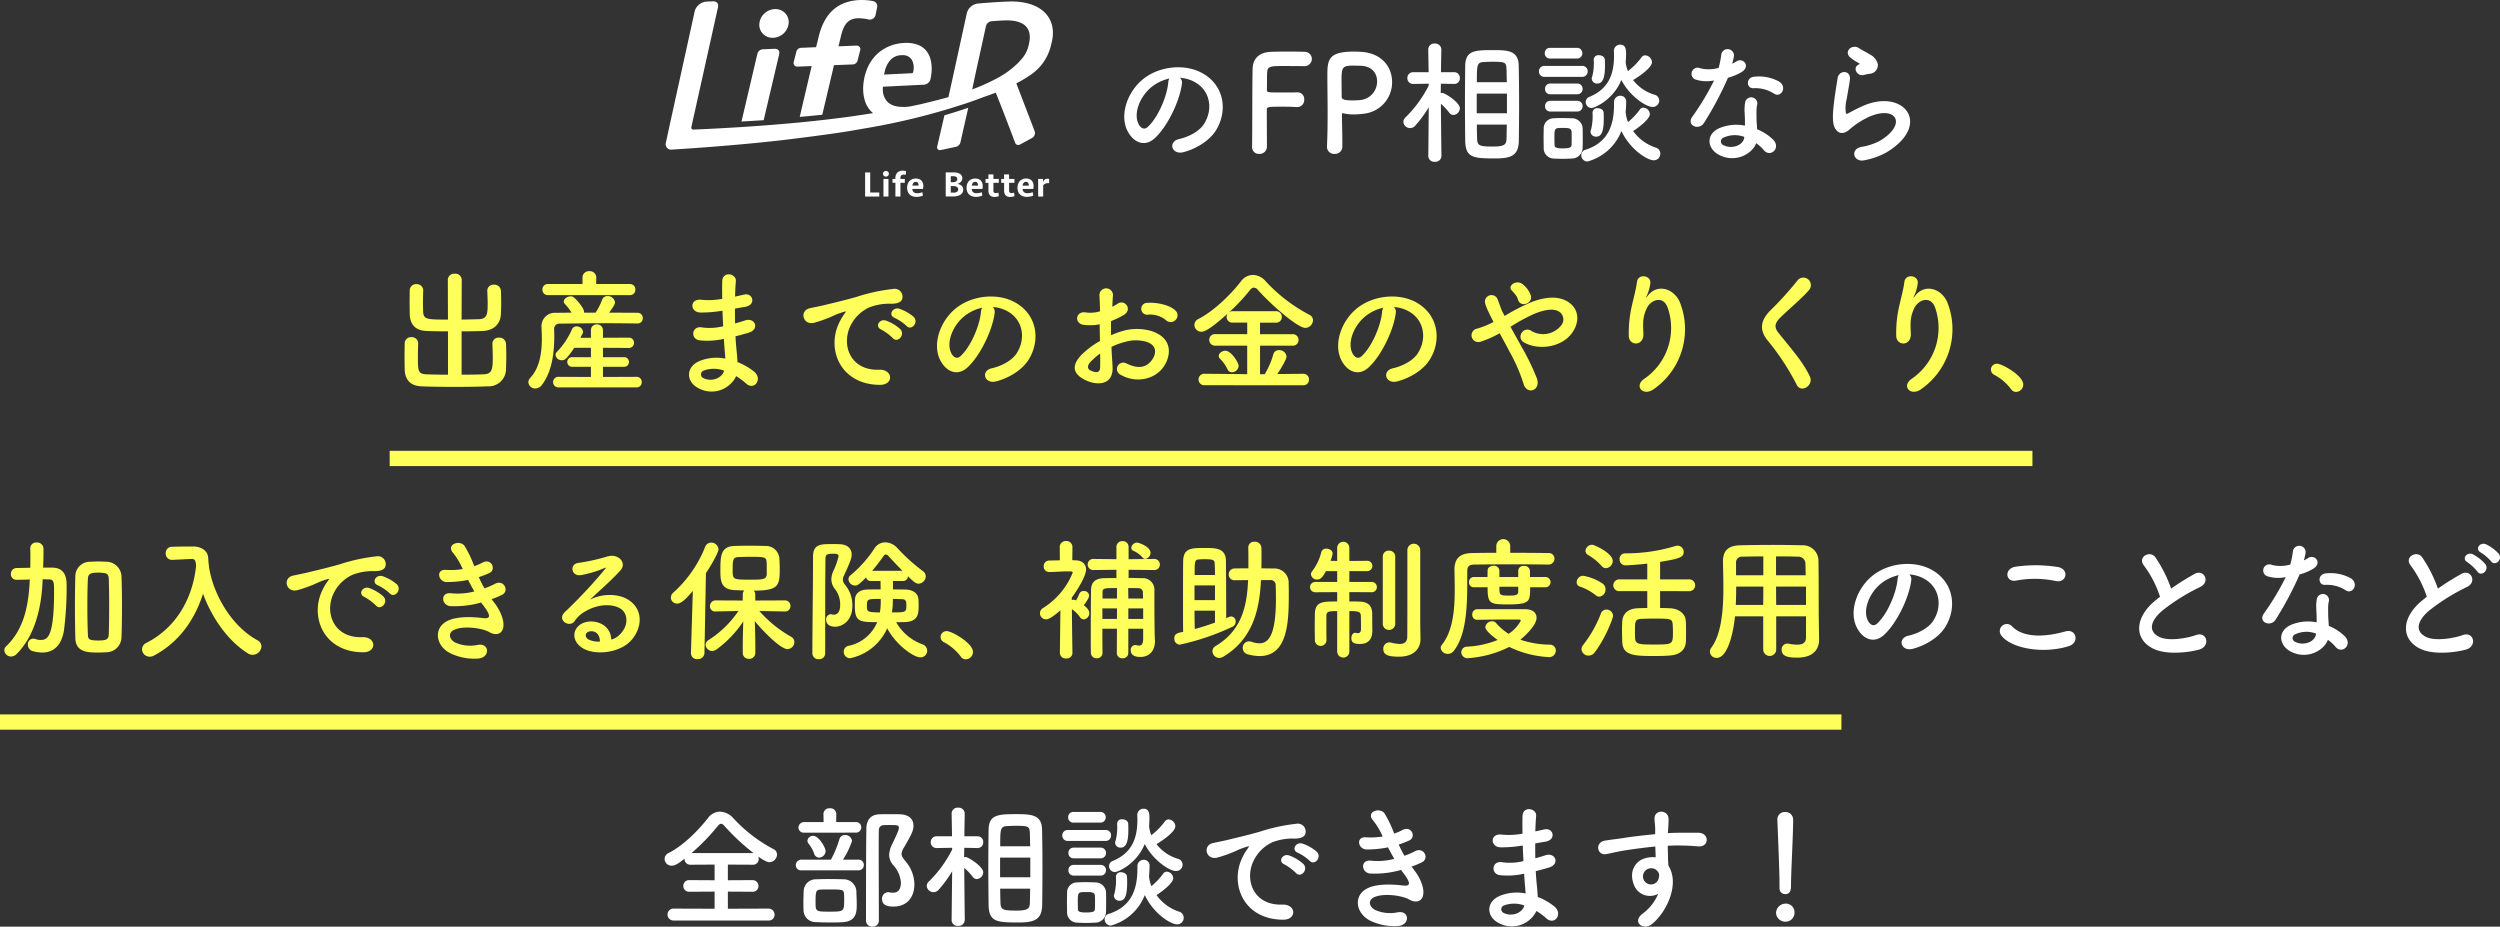 <svg xmlns="http://www.w3.org/2000/svg" width="654.386" height="242.555" viewBox="0 0 654.386 242.555">
  <rect x="0" y="0" width="654.386" height="242.555" fill="#333333" stroke="none"/>
  <g id="fp_ttl_sp" transform="translate(-610 -11407)">
    <path id="パス_200576" data-name="パス 200576" d="M171.78,120.365a9.078,9.078,0,0,1,4.34,1.4c3.465,2.205,4.41,6.79,1.925,10.71-1.155,1.82-3.85,3.325-6.51,3.92-3.01.7-1.925,4.235,1.155,3.43,3.465-.91,6.9-3.08,8.54-5.775,3.045-5.005,2.17-11.445-3.255-14.7-4.41-2.66-10.815-2.17-15.12.805-4.69,3.255-7.035,9.765-4.83,14.1,1.54,3.01,4.48,4.375,7.175,1.89,3.36-3.115,6.51-9.73,7.07-14.175A1.751,1.751,0,0,0,171.78,120.365Zm-2.765.175a2.475,2.475,0,0,0-.315,1.085c-.35,3.78-2.8,9.345-5.425,11.655-.875.77-1.785.245-2.31-.77-1.47-2.695.28-7.35,3.535-9.87A11.6,11.6,0,0,1,169.015,120.54Zm41.09,1.54c2.835.6,3.6-3.01.665-3.64a37.158,37.158,0,0,0-11.165-.105c-3.115.455-2.66,4.165.1,3.64A26.61,26.61,0,0,1,210.105,122.08Zm3.43,17.045c2.835-.875,2-4.655-.91-3.85-5.285,1.505-10.955,1.75-13.93-1.295a1.845,1.845,0,0,0-2.9,2.275C198.205,139.65,206.605,141.295,213.535,139.125ZM237.4,126.21c-.35.245-.665.525-1.015.805-5.67,4.515-5.88,10.185-.84,12.74,3.465,1.75,9.31,1.05,12.075.28,3.115-.875,2.065-4.9-.875-3.78-2.1.77-7.1,1.68-9.555.455-2.73-1.33-2.625-3.955.84-6.9a52.608,52.608,0,0,1,9.94-6.2c2.7-1.365.875-4.725-1.505-3.395a66.766,66.766,0,0,0-6.16,3.85,35.526,35.526,0,0,0-4.1-8.155c-1.4-2-4.83-.1-3.01,2.135A28.462,28.462,0,0,1,237.4,126.21Zm48.685-1.645c1.715,1.085,3.535-1.82,1.155-3.255a11.07,11.07,0,0,0-6.44-1.225c-2.24.21-2.1,3.115-.175,3.01A9,9,0,0,1,286.09,124.565Zm-15.785-3.5a68.308,68.308,0,0,1-5.74,9.555c-1.54,2.275,1.82,3.64,3.115,1.54a88.438,88.438,0,0,0,6.265-11.8,13.37,13.37,0,0,0,3.745-1.61c2.24-1.61.035-3.78-1.54-2.66a10.857,10.857,0,0,1-1.12.6,11.769,11.769,0,0,0,.49-2.135,1.676,1.676,0,0,0-3.325-.315,22.567,22.567,0,0,1-.7,3.535,9.344,9.344,0,0,1-4.795.105,1.6,1.6,0,1,0-1.015,3.01A9.575,9.575,0,0,0,270.3,121.065ZM281.33,137.48a10.136,10.136,0,0,1,1.995,1.82c1.68,2.03,4.515-.455,2.52-2.66a12.7,12.7,0,0,0-4.27-2.8c-.035-.77-.105-1.5-.14-2.17-.035-1.015-.035-1.89-.035-2.695a6.981,6.981,0,0,1,.21-1.645,1.608,1.608,0,0,0-3.15-.63,10.438,10.438,0,0,0-.175,2.345c.035.875.105,1.75.105,2.625V132.9a11.442,11.442,0,0,0-6.72.665c-3.605,1.61-3.22,5.39.035,7.035C275.94,142.73,280.315,140.28,281.33,137.48Zm-3.115-1.645c-.035.1,0,.245-.035.35-.385,1.89-3.22,2.9-5.32,1.855a1.063,1.063,0,0,1-.035-2.03A7.018,7.018,0,0,1,278.215,135.835Zm47.81-20.93a11.251,11.251,0,0,0-3.255-2.415c-1.575-.735-3.115,1.225-1.4,2.135a11.886,11.886,0,0,1,2.66,2.275C325.045,118.37,327.25,116.48,326.025,114.9Zm-3.5,2.73a11.373,11.373,0,0,0-3.185-2.52c-1.54-.805-3.15,1.12-1.47,2.065a12.2,12.2,0,0,1,2.59,2.415C321.44,121.1,323.715,119.245,322.525,117.635ZM307.23,126.21c-.35.245-.665.525-1.015.805-5.67,4.515-5.88,10.185-.84,12.74,3.465,1.75,9.31,1.05,12.075.28,3.115-.875,2.065-4.9-.875-3.78-2.1.77-7.105,1.68-9.555.455-2.73-1.33-2.625-3.955.84-6.9a52.607,52.607,0,0,1,9.94-6.2c2.695-1.365.875-4.725-1.505-3.395a66.764,66.764,0,0,0-6.16,3.85,35.526,35.526,0,0,0-4.1-8.155c-1.4-2-4.83-.1-3.01,2.135A28.462,28.462,0,0,1,307.23,126.21Zm-434.07,84.735a1.469,1.469,0,0,0,1.575-1.505,1.552,1.552,0,0,0-1.575-1.61l-10.64.035v-4.48l6.4.035a1.48,1.48,0,0,0,1.61-1.505,1.526,1.526,0,0,0-1.61-1.54l-6.4.035v-4.1l6.475.035a1.5,1.5,0,0,0,1.61-1.505,2.044,2.044,0,0,0-.14-.63c2,1.435,2.73,1.47,2.9,1.47a2.071,2.071,0,0,0,2.03-1.995,1.584,1.584,0,0,0-.945-1.435,38.955,38.955,0,0,1-10.57-8.155,4.88,4.88,0,0,0-3.43-1.645,3.988,3.988,0,0,0-3.115,1.645c-2.485,3.22-6.475,7.245-10.29,9.17a1.745,1.745,0,0,0-1.085,1.575,1.8,1.8,0,0,0,1.855,1.75c.945,0,1.855-.63,3.36-1.82v.07a1.488,1.488,0,0,0,1.575,1.505l6.3-.035v4.1l-6.615-.035a1.488,1.488,0,0,0-1.575,1.505,1.5,1.5,0,0,0,1.575,1.54l6.615-.035v4.48l-10.675-.035a1.536,1.536,0,0,0-1.645,1.54,1.543,1.543,0,0,0,1.645,1.575ZM-147,193.3a54.387,54.387,0,0,0,6.755-6.93c.385-.49.665-.735.98-.735s.63.245,1.05.735a56.21,56.21,0,0,0,7.455,6.93Zm52.885,14c3.4,0,5.46-2.275,5.46-5.88a9.49,9.49,0,0,0-2.415-6.09c-.63-.8-.945-1.26-.945-1.82a3.57,3.57,0,0,1,.665-1.715c2.065-3.6,2.45-4.375,2.45-5.705,0-1.645-1.155-2.87-3.5-2.94-.77-.035-1.54-.035-2.31-.035-1.085,0-2.1,0-3.045.035-2.31.035-3.43,1.47-3.465,3.71-.07,4.585-.1,9.275-.1,24.15a1.573,1.573,0,0,0,1.715,1.54,1.552,1.552,0,0,0,1.645-1.54v-2.87c0-4.9-.035-9.73-.035-14.385,0-2.17,0-4.3.035-6.4a1.273,1.273,0,0,1,1.225-1.365c.49-.035,1.05-.035,1.61-.035,1.925,0,2.415,0,2.415.735,0,.525-.49,1.61-1.715,4.2a6.9,6.9,0,0,0-.84,2.87,4.134,4.134,0,0,0,1.085,2.7,7.522,7.522,0,0,1,1.995,4.55c0,2.52-1.47,2.66-2.065,2.66a4.922,4.922,0,0,1-.98-.1,1.191,1.191,0,0,0-.35-.035,1.648,1.648,0,0,0-1.54,1.75C-97.125,206.955-95.725,207.3-94.115,207.3Zm-9.94-19.355a1.388,1.388,0,0,0,1.5-1.4,1.382,1.382,0,0,0-1.5-1.365h-5.075l.035-2.135v-.035a1.524,1.524,0,0,0-1.68-1.435,1.5,1.5,0,0,0-1.68,1.435v.035l.035,2.135h-5A1.477,1.477,0,0,0-119,186.62a1.382,1.382,0,0,0,1.575,1.33Zm.7,9.87a1.378,1.378,0,0,0,1.47-1.4,1.378,1.378,0,0,0-1.47-1.4h-3.99a22.972,22.972,0,0,0,2.38-4.9,1.8,1.8,0,0,0-1.855-1.54,1.436,1.436,0,0,0-1.47,1.12,28.586,28.586,0,0,1-2.205,5.32h-7.665a1.452,1.452,0,0,0-1.54,1.47,1.369,1.369,0,0,0,1.54,1.33Zm-10.22-3.325a1.784,1.784,0,0,0,1.68-1.715c0-.91-1.785-3.99-3.22-3.99a1.472,1.472,0,0,0-1.54,1.26,1.256,1.256,0,0,0,.35.84,9.078,9.078,0,0,1,1.435,2.625A1.414,1.414,0,0,0-113.575,194.495Zm6.4,16.87c3.43-.28,3.43-2.835,3.43-4.725,0-1.12-.07-2.205-.1-3.465a3.328,3.328,0,0,0-3.36-3.01c-1.05-.035-2.485-.07-3.92-.07-1.155,0-2.345.035-3.325.07a3.167,3.167,0,0,0-3.185,3.15c-.035,1.05-.07,1.89-.07,2.87,0,.6,0,1.225.035,1.96a3.137,3.137,0,0,0,3.29,3.22c1.05.07,2.45.1,3.85.1C-109.305,211.47-108.08,211.435-107.17,211.365Zm.14-5.81c0,2.975-.035,3.08-3.71,3.08-3.78,0-3.78,0-3.78-2.59,0-2.52.07-3.15,1.295-3.185.63-.035,1.505-.035,2.415-.035,3.115,0,3.675,0,3.745,1.12C-107.03,204.54-107.03,205.065-107.03,205.555Zm37.8,1.33c.105,4.41,2.065,4.585,7.91,4.585,4.2,0,6.055-.805,6.125-4.655.035-2.835.07-6.09.07-9.345,0-3.745-.035-7.455-.105-10.4-.1-3.92-3.045-3.955-6.825-3.955-4.725,0-7.14.14-7.175,4.165-.035,2.8-.07,6.335-.07,9.87C-69.3,200.655-69.265,204.155-69.23,206.885Zm-6.23,3.955s-.1-8.225-.14-13.685A17.217,17.217,0,0,1-73.4,199.5a1.337,1.337,0,0,0,1.085.6,1.818,1.818,0,0,0,1.68-1.75c0-1.54-3.92-4.025-4.62-4.025a1.488,1.488,0,0,0-.385.07c0-.77.035-1.61.035-2.485l3.43.07h.035a1.457,1.457,0,0,0,1.5-1.54,1.466,1.466,0,0,0-1.54-1.54h-3.395c.035-3.15.1-5.915.1-5.915v-.035a1.592,1.592,0,0,0-1.715-1.54,1.552,1.552,0,0,0-1.715,1.54v.035l.1,5.915h-3.99a1.5,1.5,0,0,0-1.575,1.54,1.486,1.486,0,0,0,1.54,1.54h.035l4.025-.07v.455a31.142,31.142,0,0,1-6.09,8.365,1.636,1.636,0,0,0-.56,1.155,1.769,1.769,0,0,0,1.785,1.645,1.763,1.763,0,0,0,1.33-.63,32.445,32.445,0,0,0,3.535-4.83l-.14,12.775v.035a1.541,1.541,0,0,0,1.715,1.47,1.56,1.56,0,0,0,1.715-1.47Zm9.275-19.32c0-4.62.035-5.18,1.855-5.285.665-.035,1.4-.07,2.135-.07,3.535,0,3.71.105,3.78,2.17.035.945.035,2.03.07,3.185Zm7.875,8.12h-7.91v-5.145h7.91Zm-.035,2.975c-.035,1.225-.035,2.415-.07,3.465-.035,1.505-.14,2.275-3.4,2.275-3.745,0-4.27-.175-4.305-2.17-.035-1.05-.07-2.275-.07-3.57ZM-27.23,186.27a21.273,21.273,0,0,0,.1-2.135c0-1.05-.035-2.45-1.54-2.45a1.618,1.618,0,0,0-1.645,1.645v.07c0,.385.035.77.035,1.12,0,4.9-1.4,8.715-6.4,10.815A1.467,1.467,0,0,0-37.7,196.7a1.56,1.56,0,0,0,1.54,1.575c.7,0,5.635-2.03,7.805-7.35,2.065,4.1,6.37,7.07,8.19,7.07a1.687,1.687,0,0,0,1.715-1.68,1.6,1.6,0,0,0-1.3-1.54,11.049,11.049,0,0,1-5.53-3.815c4.655-2.87,4.935-4.3,4.935-4.655a1.893,1.893,0,0,0-1.75-1.82,1.237,1.237,0,0,0-1.05.6,17.587,17.587,0,0,1-3.5,3.535,8.413,8.413,0,0,1-.56-2.24Zm-7.42,5.6c1.54,0,2-1.82,2-4.62,0-.56,0-1.12-.035-1.645-.035-.735-.805-1.155-1.575-1.155a1.193,1.193,0,0,0-1.33,1.19,14,14,0,0,1-.385,4.375,1.333,1.333,0,0,0-.14.6A1.374,1.374,0,0,0-34.65,191.87Zm-5.355-6.545a1.368,1.368,0,0,0,1.435-1.4,1.368,1.368,0,0,0-1.435-1.4h-7a1.338,1.338,0,0,0-1.4,1.4,1.338,1.338,0,0,0,1.4,1.4Zm9.73,11.445v.56c0,5.32-1.47,9.94-7.455,11.865a1.451,1.451,0,0,0-1.12,1.435,1.633,1.633,0,0,0,1.61,1.645,13.218,13.218,0,0,0,8.89-7.98c2.345,4.935,6.825,7.665,8.47,7.665a1.7,1.7,0,0,0,1.715-1.75,1.637,1.637,0,0,0-1.3-1.61,11.771,11.771,0,0,1-5.81-4.305c1.855-1.19,4.375-3.255,4.375-4.41a1.808,1.808,0,0,0-1.645-1.715,1.144,1.144,0,0,0-1.015.56,18.569,18.569,0,0,1-3.045,3.22,7.974,7.974,0,0,1-.6-2.345c0-.07-.035-.14-.035-.21.07-.875.14-1.75.14-2.66a1.5,1.5,0,0,0-1.5-1.68,1.655,1.655,0,0,0-1.68,1.68Zm-8.4-6.65a1.414,1.414,0,0,0,1.505-1.435,1.4,1.4,0,0,0-1.505-1.435H-48.44a1.414,1.414,0,0,0-1.505,1.435,1.4,1.4,0,0,0,1.505,1.435Zm-1.26,4.55a1.368,1.368,0,0,0,1.435-1.4,1.368,1.368,0,0,0-1.435-1.4h-7a1.338,1.338,0,0,0-1.4,1.4,1.338,1.338,0,0,0,1.4,1.4Zm4.97,11.1c1.155,0,2-.8,2-4.655,0-.56,0-1.12-.035-1.645-.035-.735-.805-1.155-1.575-1.155a1.193,1.193,0,0,0-1.33,1.19,14.246,14.246,0,0,1-.385,4.41,1.333,1.333,0,0,0-.14.6A1.374,1.374,0,0,0-34.965,205.765Zm-4.97-6.58a1.368,1.368,0,0,0,1.435-1.4,1.368,1.368,0,0,0-1.435-1.4h-7a1.338,1.338,0,0,0-1.4,1.4,1.338,1.338,0,0,0,1.4,1.4Zm1.435,9.52c.035-.77.035-1.68.035-2.59s0-1.855-.035-2.66a2.779,2.779,0,0,0-2.8-2.485c-.805-.035-1.75-.07-2.66-.07-.77,0-1.505.035-2.17.07a2.606,2.606,0,0,0-2.555,2.66c0,.77-.035,1.61-.035,2.45,0,.875.035,1.75.035,2.66a2.668,2.668,0,0,0,2.59,2.765c.7.035,1.5.07,2.31.07s1.645-.035,2.38-.07A2.832,2.832,0,0,0-38.5,208.705Zm-2.905-.735c-.035.525-.315.875-2.31.875-1.96,0-2.1-.385-2.135-.84,0-.525-.035-1.19-.035-1.82,0-2.66,0-2.695,2.24-2.695,1.505,0,2.17.1,2.24.945.035.49.035,1.155.035,1.785S-41.37,207.48-41.405,207.97ZM14.8,195.3c1.26,1.4,3.325-.91,1.855-2.38a11.613,11.613,0,0,0-3.71-2.1c-1.715-.56-3.08,1.68-1.19,2.415A12.288,12.288,0,0,1,14.8,195.3ZM11.2,198.485c1.225,1.435,3.4-.805,1.96-2.345a11.43,11.43,0,0,0-3.675-2.205c-1.715-.63-3.115,1.54-1.26,2.345A13.4,13.4,0,0,1,11.2,198.485Zm-3.36,12.25c3.71.035,3.465-4.1-.21-3.955-7.84.28-10.185-7.07-7.1-12.215a10.185,10.185,0,0,1,4.515-4.1,14.836,14.836,0,0,1,5.18-.98c2.45.14,3.22-.56,3.43-1.155a2.064,2.064,0,0,0-2.38-2.695,46.831,46.831,0,0,0-9.52,2.065c-3.57,1.015-6.65,1.715-8.365,2.135-1.12.28-3.15.665-3.885.84-2.8.6-1.855,4.62,1.225,3.78,1.05-.28,2.03-.63,3.15-1.05,2.38-.91,1.785-.91,4.41-1.75.665-.21.84-.245.28.49a12.094,12.094,0,0,0-1.12,1.82C-6.37,201.005-2.73,210.7,7.84,210.735Zm33.635-13.9a22.067,22.067,0,0,0,2.765-1.155c1.96-.98.455-4.2-1.995-2.8a18.338,18.338,0,0,1-2.625,1.12,29.03,29.03,0,0,1-1.505-2.94,22.4,22.4,0,0,0,2.8-1.085c1.855-.875.525-3.955-1.785-2.73a13.415,13.415,0,0,1-2.205.945,30.2,30.2,0,0,0-2.52-5.285c-1.26-1.715-4.97-.385-3.01,1.82a18.068,18.068,0,0,1,2.52,4.235,19.416,19.416,0,0,1-4.34.21c-2.8-.21-2.1,3.185.175,3.185a27.491,27.491,0,0,0,5.565-.56c.56,1.085,1.12,2.1,1.645,3.01a17.048,17.048,0,0,1-6.02.49c-2.975-.385-2.66,3.185-.245,3.36a25.244,25.244,0,0,0,8.05-.945c.245.385.525.7.77,1.05,2.03,2.73,1.47,3.255-.42,3.01-2.31-.28-6.615-.56-9.2.77-3.92,1.995-2.94,6.9,1.19,8.645a14.429,14.429,0,0,0,6.93,1.19c3.15-.28,2.94-4.165-.175-3.57a9.663,9.663,0,0,1-5.67-.525c-1.61-.665-2.345-2.52-.525-3.4,2.45-1.19,7.42-.49,9.275.6,1.575.91,3.255.6,3.6-1.225.385-1.995-1.015-4.795-2.275-6.4C42,197.505,41.72,197.19,41.475,196.84Zm29.12-5.495c.035,1.365.1,2.73.175,4.06a14.915,14.915,0,0,1-5.46.315c-2.8-.6-3.22,3.01-.735,3.36a19.031,19.031,0,0,0,6.37-.385c.07,1.085.14,2.065.21,2.9.07.8.14,1.54.175,2.275a11.827,11.827,0,0,0-6.685.6c-3.815,1.61-3.6,5.53-.28,7.175a7.139,7.139,0,0,0,9.8-3.185,16.114,16.114,0,0,1,2.555,1.89c2.2,2.03,4.48-1.155,2.135-3.08a16.277,16.277,0,0,0-4.34-2.485c-.07-1.26-.175-2.52-.28-3.465-.105-1.015-.175-2.1-.245-3.29,1.015-.245,2.135-.56,3.36-.91,3.115-.875,1.785-4.1-.805-3.255-.945.315-1.82.56-2.66.8-.035-1.295-.035-2.59-.035-3.885.805-.14,1.68-.315,2.625-.455,3.045-.49,2.1-3.745-.21-3.22-.84.175-1.645.385-2.38.525.035-1.4.105-2.8.21-4.06.14-2.03-3.5-2.66-3.57.035-.035,1.12-.035,2.765,0,4.62a20.131,20.131,0,0,1-5.425.245c-3.185-.385-3.045,3.255-.35,3.325a31.49,31.49,0,0,0,5.495-.42Zm.42,15.68c-.525,1.96-3.255,3.01-5.39,1.96a1.058,1.058,0,0,1,.1-1.995A7.621,7.621,0,0,1,71.015,207.025Zm35.035-3.08a12.426,12.426,0,0,1-3.99,5.145c-3.045,2.17,0,4.655,2.345,2.8,3.71-2.975,7.42-10.4,4.305-15.295-.035-.77-.105-1.505-.105-1.995,0-1.015-.035-2.1-.07-3.22.91-.035,1.75-.07,2.555-.07,2.17.035,3.01.035,5.5.245,2.8.21,2.94-3.5,0-3.57-2.38-.035-3.605,0-5.32,0-.77,0-1.68.035-2.695.1,0-.175.035-.35.035-.525.07-.945.175-2.555.14-3.36-.14-2.205-3.675-2.45-3.675.1,0,1.12.21,1.26.175,3.43v.63c-3.08.28-6.23.665-7.98.945-1.47.245-3.745.49-5.145.735-2.765.455-2.065,3.955.28,3.535,1.05-.175,2.695-.63,5.215-1.015,1.82-.28,4.725-.7,7.665-.98.035,1.015.07,2.065.105,2.835a6.935,6.935,0,0,0-3.01.315c-2.135.665-4.025,3.185-2.8,6.58A4.472,4.472,0,0,0,106.05,203.945Zm-.035-5.705a1.582,1.582,0,0,1,.21,1.33,2.081,2.081,0,0,1-4.025.595,2.146,2.146,0,0,1,1.015-2.66,2.281,2.281,0,0,1,2.24.14A4.506,4.506,0,0,1,106.015,198.24Zm31.78,4.165a1.5,1.5,0,0,0,1.47,1.645c1.54,0,1.54-1.47,1.54-2.31,0-3.4.56-13.02.56-17.15a1.98,1.98,0,0,0-2.1-2.03,1.9,1.9,0,0,0-2.03,1.925v.1c.21,5.495.56,13.65.56,17.045v.735Zm3.92,6.545a2.259,2.259,0,0,0-2.415-2.415,2.528,2.528,0,0,0-2.415,2.415,2.424,2.424,0,0,0,2.415,2.31A2.328,2.328,0,0,0,141.715,208.95Z" transform="translate(938 11437)" fill="#fff"/>
    <path id="パス_200577" data-name="パス 200577" d="M-210.735,68.075c-2.135,0-4.165-.035-5.74-.1-2.1-.105-2.135-.91-2.135-4.515,0-1.225.035-2.555.07-3.57v-.07a1.661,1.661,0,0,0-1.785-1.575,1.641,1.641,0,0,0-1.75,1.645c0,.945-.035,2.135-.035,3.325,0,1.225.035,2.415.035,3.36.07,2.94,1.575,4.445,4.445,4.55,2.17.1,5.285.14,8.47.14s6.44-.035,8.855-.14a4.537,4.537,0,0,0,4.76-4.62c.035-.98.07-2.17.07-3.325s-.035-2.31-.07-3.185a1.7,1.7,0,0,0-1.855-1.61,1.573,1.573,0,0,0-1.715,1.54v.07c.035,1.015.1,2.415.1,3.745,0,2.975-.245,4.13-2.31,4.235-1.575.07-3.675.1-5.845.1V56.735c1.89,0,3.78-.035,5.53-.105,2.59-.1,4.655-1.54,4.76-4.55.035-.98.07-2.03.07-3.045s-.035-2.03-.07-2.9a1.7,1.7,0,0,0-1.855-1.61,1.573,1.573,0,0,0-1.715,1.54v.07c.035,1.015.1,2.205.1,3.36,0,2.625-.1,3.99-2.31,4.06-1.435.035-2.975.07-4.515.1l.035-10.465a1.658,1.658,0,0,0-1.855-1.54,1.634,1.634,0,0,0-1.785,1.54l.035,10.465c-5.775,0-6.44-.035-6.51-2.345,0-.595-.035-1.33-.035-2.065,0-1.085.035-2.2.07-3.22v-.07A1.661,1.661,0,0,0-219,44.38a1.641,1.641,0,0,0-1.75,1.645c0,.945-.035,1.995-.035,3.045,0,1.085.035,2.135.035,3.08.07,2.94,1.575,4.375,4.445,4.48,1.68.07,3.6.105,5.565.105ZM-163.1,47.25a1.365,1.365,0,0,0,1.4-1.435,1.375,1.375,0,0,0-1.4-1.47h-8.855l.035-1.715v-.035a1.677,1.677,0,0,0-1.82-1.61,1.644,1.644,0,0,0-1.785,1.61v1.75h-9.065a1.4,1.4,0,0,0-1.435,1.435,1.4,1.4,0,0,0,1.435,1.47Zm1.96,7.42a1.359,1.359,0,0,0,1.4-1.4,1.368,1.368,0,0,0-1.435-1.4c-2.415,0-4.9-.035-7.385-.035.385-.525,1.54-2.03,1.54-2.695a1.916,1.916,0,0,0-1.96-1.645,1.441,1.441,0,0,0-1.4.945,18.2,18.2,0,0,1-1.715,3.4h-3.01v-.14c0-1.19-2.345-3.64-2.73-3.885a1.362,1.362,0,0,0-.805-.245c-.875,0-1.785.63-1.785,1.33a.927.927,0,0,0,.28.665,12.655,12.655,0,0,1,1.75,2.275c-1.435,0-2.87.035-4.2.035a3.513,3.513,0,0,0-3.675,3.43v.14c.035.84.1,1.96.1,3.255,0,3.255-.455,7.455-3.01,10.185a1.8,1.8,0,0,0-.525,1.155,1.777,1.777,0,0,0,1.82,1.645,2.119,2.119,0,0,0,1.68-.875c2.9-3.675,3.29-9.275,3.29-12.74,0-.735-.035-1.4-.035-1.89a1.364,1.364,0,0,1,1.54-1.47c3.815-.035,8.085-.105,12.5-.105,2.555,0,5.145.035,7.735.07Zm-.245,16.73A1.329,1.329,0,0,0-160.02,70a1.321,1.321,0,0,0-1.365-1.365l-8.785.035V66.01h5.53a1.21,1.21,0,0,0,1.26-1.26,1.21,1.21,0,0,0-1.26-1.26h-5.53V61.04l6.755.035a1.3,1.3,0,0,0,1.365-1.365,1.294,1.294,0,0,0-1.365-1.33l-6.755.035v-1.96a1.523,1.523,0,0,0-1.61-1.54,1.486,1.486,0,0,0-1.54,1.54v1.96h-2.765c.175-.35.385-.7.56-1.05a1.108,1.108,0,0,0,.14-.56,1.618,1.618,0,0,0-1.68-1.365,1.266,1.266,0,0,0-1.225.77,19.869,19.869,0,0,1-3.92,5.88,1.157,1.157,0,0,0-.385.84,1.621,1.621,0,0,0,1.68,1.365c.77,0,1.225-.35,3.255-3.255h4.34v2.45h-4.83a1.261,1.261,0,0,0-1.365,1.26,1.261,1.261,0,0,0,1.365,1.26h4.83v2.66l-8.47-.035a1.368,1.368,0,0,0-1.435,1.4A1.36,1.36,0,0,0-181.79,71.4Zm22.505-20.055c.035,1.365.1,2.73.175,4.06a14.915,14.915,0,0,1-5.46.315c-2.8-.6-3.22,3.01-.735,3.36a19.03,19.03,0,0,0,6.37-.385c.07,1.085.14,2.065.21,2.9.07.805.14,1.54.175,2.275a11.827,11.827,0,0,0-6.685.6c-3.815,1.61-3.605,5.53-.28,7.175a7.139,7.139,0,0,0,9.8-3.185,16.114,16.114,0,0,1,2.555,1.89c2.205,2.03,4.48-1.155,2.135-3.08a16.277,16.277,0,0,0-4.34-2.485c-.07-1.26-.175-2.52-.28-3.465-.1-1.015-.175-2.1-.245-3.29,1.015-.245,2.135-.56,3.36-.91,3.115-.875,1.785-4.095-.805-3.255-.945.315-1.82.56-2.66.805-.035-1.295-.035-2.59-.035-3.885.8-.14,1.68-.315,2.625-.455,3.045-.49,2.1-3.745-.21-3.22-.84.175-1.645.385-2.38.525.035-1.4.1-2.8.21-4.06.14-2.03-3.5-2.66-3.57.035-.035,1.12-.035,2.765,0,4.62a20.131,20.131,0,0,1-5.425.245c-3.185-.385-3.045,3.255-.35,3.325a31.489,31.489,0,0,0,5.495-.42Zm.42,15.68c-.525,1.96-3.255,3.01-5.39,1.96a1.058,1.058,0,0,1,.1-2A7.621,7.621,0,0,1-138.46,67.025ZM-90.72,55.3c1.26,1.4,3.325-.91,1.855-2.38a11.613,11.613,0,0,0-3.71-2.1c-1.715-.56-3.08,1.68-1.19,2.415A12.288,12.288,0,0,1-90.72,55.3Zm-3.605,3.185c1.225,1.435,3.4-.805,1.96-2.345a11.43,11.43,0,0,0-3.675-2.205c-1.715-.63-3.115,1.54-1.26,2.345A13.4,13.4,0,0,1-94.325,58.485Zm-3.36,12.25c3.71.035,3.465-4.1-.21-3.955-7.84.28-10.185-7.07-7.105-12.215a10.185,10.185,0,0,1,4.515-4.095,14.836,14.836,0,0,1,5.18-.98c2.45.14,3.22-.56,3.43-1.155a2.064,2.064,0,0,0-2.38-2.695,46.83,46.83,0,0,0-9.52,2.065c-3.57,1.015-6.65,1.715-8.365,2.135-1.12.28-3.15.665-3.885.84-2.8.6-1.855,4.62,1.225,3.78a33.2,33.2,0,0,0,3.15-1.05c2.38-.91,1.785-.91,4.41-1.75.665-.21.84-.245.28.49a12.1,12.1,0,0,0-1.12,1.82C-111.9,61.005-108.255,70.7-97.685,70.735Zm29.54-20.37a9.078,9.078,0,0,1,4.34,1.4c3.465,2.205,4.41,6.79,1.925,10.71-1.155,1.82-3.85,3.325-6.51,3.92-3.01.7-1.925,4.235,1.155,3.43,3.465-.91,6.9-3.08,8.54-5.775,3.045-5.005,2.17-11.445-3.255-14.7-4.41-2.66-10.815-2.17-15.12.805-4.69,3.255-7.035,9.765-4.83,14.105,1.54,3.01,4.48,4.375,7.175,1.89,3.36-3.115,6.51-9.73,7.07-14.175A1.751,1.751,0,0,0-68.145,50.365Zm-2.765.175a2.476,2.476,0,0,0-.315,1.085c-.35,3.78-2.8,9.345-5.425,11.655-.875.77-1.785.245-2.31-.77-1.47-2.695.28-7.35,3.535-9.87A11.6,11.6,0,0,1-70.91,50.54Zm50.61,3.22a1.7,1.7,0,0,0-.035-2.485c-1.26-1.33-4.76-2.205-7.28-2a1.555,1.555,0,1,0,.175,3.08,6.538,6.538,0,0,1,4.62,1.435A1.765,1.765,0,0,0-20.3,53.76Zm-16.765,7.035a17.787,17.787,0,0,1,3.675-1.33,9.777,9.777,0,0,1,5.67.07c3.045,1.12,2.065,3.6,1.225,4.725-1.68,2.24-3.92,2.2-6.65.875A1.669,1.669,0,1,0-34.65,68.11c4.06,2.31,8.96,1.19,11.235-2.1,1.785-2.59,2.73-7.315-3.045-9.31a13.43,13.43,0,0,0-7.77-.035,21.546,21.546,0,0,0-2.94,1.085c-.035-1.33-.035-2.625,0-3.71a20.232,20.232,0,0,0,3.29-1.575c2.45-1.47.315-4.235-1.575-2.975a10.518,10.518,0,0,1-1.4.805c.07-1.05.1-2.17.175-2.94a1.772,1.772,0,1,0-3.535.035c.07,1.33.14,2.45.14,4.1a8.738,8.738,0,0,1-3.535.315c-2.9-.595-3.325,2.905-.735,3.22a13.123,13.123,0,0,0,4.2-.14c0,1.4.035,2.905.07,4.375a22.544,22.544,0,0,0-4.935,3.71c-1.855,2.03-3.01,4.515,1.155,6.545,2.87,1.4,7.35,1.47,7.07-3.535C-36.855,64.47-37,62.65-37.065,60.795Zm-2.975,1.75c.035,1.435.035,2.73,0,3.675-.035,1.365-1.05,1.47-2.555.735-.8-.385-.8-1.295-.07-2.1A17.182,17.182,0,0,1-40.04,62.545Zm53.2,8.295a1.421,1.421,0,0,0,1.47-1.5,1.44,1.44,0,0,0-1.47-1.5l-6.825.07c.525-.77,2.415-3.675,2.415-4.62a1.888,1.888,0,0,0-1.96-1.645,1.473,1.473,0,0,0-1.5,1.12,21.286,21.286,0,0,1-2.24,5.18H1.82V60.48h8.5A1.469,1.469,0,0,0,11.9,58.975a1.488,1.488,0,0,0-1.575-1.5H1.82V54.46H5.95a1.469,1.469,0,0,0,1.575-1.5A1.488,1.488,0,0,0,5.95,51.45H-5.32a1.593,1.593,0,0,0-.945.28A49.5,49.5,0,0,0-.77,45.885a1.259,1.259,0,0,1,.98-.6,1.492,1.492,0,0,1,1.05.6c3.85,4.3,10.5,9.94,12.39,9.94a2.071,2.071,0,0,0,2.03-1.995,1.584,1.584,0,0,0-.945-1.435A41.87,41.87,0,0,1,3.29,43.61,4.538,4.538,0,0,0-.035,41.965,3.938,3.938,0,0,0-3.15,43.61c-2.66,3.465-7.07,7.77-11.13,9.87a1.745,1.745,0,0,0-1.085,1.575A1.831,1.831,0,0,0-13.51,56.84c.49,0,1.785-.175,6.9-4.8a1.511,1.511,0,0,0-.315.91,1.48,1.48,0,0,0,1.61,1.5h3.78v3.01H-9.87a1.5,1.5,0,0,0-1.61,1.5A1.519,1.519,0,0,0-9.87,60.48h8.33v7.455l-11.13-.1a1.5,1.5,0,0,0-1.61,1.5,1.5,1.5,0,0,0,1.61,1.5ZM-3.78,65.8c0-.91-1.96-3.99-3.465-3.99-.84,0-1.75.63-1.75,1.365a.927.927,0,0,0,.28.665,10.238,10.238,0,0,1,2.03,2.835,1.207,1.207,0,0,0,1.155.77A1.785,1.785,0,0,0-3.78,65.8ZM36.855,50.365a9.078,9.078,0,0,1,4.34,1.4c3.465,2.205,4.41,6.79,1.925,10.71-1.155,1.82-3.85,3.325-6.51,3.92-3.01.7-1.925,4.235,1.155,3.43,3.465-.91,6.9-3.08,8.54-5.775,3.045-5.005,2.17-11.445-3.255-14.7-4.41-2.66-10.815-2.17-15.12.805C23.24,53.41,20.895,59.92,23.1,64.26c1.54,3.01,4.48,4.375,7.175,1.89,3.36-3.115,6.51-9.73,7.07-14.175A1.751,1.751,0,0,0,36.855,50.365Zm-2.765.175a2.476,2.476,0,0,0-.315,1.085c-.35,3.78-2.8,9.345-5.425,11.655-.875.77-1.785.245-2.31-.77-1.47-2.695.28-7.35,3.535-9.87A11.6,11.6,0,0,1,34.09,50.54ZM72.7,47.32a6.545,6.545,0,0,0-2.065-2.87c-1.75-1.435-4.1.385-2.94,1.575a11.651,11.651,0,0,1,.875.98,3.621,3.621,0,0,1,.77,1.4C69.965,50.645,73.325,49.455,72.7,47.32Zm-5.32,8.225A43.427,43.427,0,0,1,73.78,52.08c2.9-1.155,5.145-1.365,6.44-.42a2.432,2.432,0,0,1,.35,3.605,6.057,6.057,0,0,1-7.665,1.4,1.743,1.743,0,0,0-2.59.455,1.708,1.708,0,0,0,.49,2.45c3.745,2.205,9.94,1.47,12.74-2.485,1.96-2.8,1.855-6.195-1.12-8.085-2.695-1.68-6.16-1.225-9.625.1a54.87,54.87,0,0,0-6.965,3.6c-.14-.28-.28-.56-.42-.805-.56-1.12-.91-2.275-1.365-3.43a1.716,1.716,0,0,0-3.29.98A11.975,11.975,0,0,0,61.5,51.38c.315.665.63,1.33.945,1.925.175.315.315.63.49.98A25.228,25.228,0,0,1,58.73,56a1.777,1.777,0,1,0,.84,3.43,25.051,25.051,0,0,0,4.97-2.205c.805,1.47,1.68,3.08,2.52,4.69a45.256,45.256,0,0,1,3.71,8.47c.385,1.54,1.575,2.03,2.485,1.715s1.575-1.435,1.05-3.01a62.164,62.164,0,0,0-4.13-8.5C69.23,58.87,68.25,57.12,67.375,55.545ZM104.93,71.82a19.114,19.114,0,0,0,6.93-22.33c-1.435-3.955-5.985-5.39-8.54-2.1-.35.455-.7.91-.245-.035a10.5,10.5,0,0,0,.91-3.255c.175-2.1-3.22-2.52-3.5-.315-.28,2.135-.945,4.445-1.33,6.23A31.128,31.128,0,0,0,98.35,58.1c.21,2.52,3.99,2.555,3.815-.84-.175-3.045-.105-4.48.91-6.615,1.015-2.17,4.34-3.465,5.5.035a16.119,16.119,0,0,1-6.09,18.41C99.54,71.015,102.1,73.92,104.93,71.82Zm40.81-3.255c-1.715-3.745-4.69-7.035-8.19-11.41-1.155-1.435-1.085-2.485.42-3.99,2.17-2.17,5.88-5.215,7.63-7.35a1.96,1.96,0,1,0-3.115-2.38,85.983,85.983,0,0,1-7.175,7.91c-2.73,2.835-2.73,5.32-.42,8.015a64.548,64.548,0,0,1,7.42,11.375C143.43,72.975,146.825,70.91,145.74,68.565Zm29.19,3.255a19.114,19.114,0,0,0,6.93-22.33c-1.435-3.955-5.985-5.39-8.54-2.1-.35.455-.7.91-.245-.035a10.5,10.5,0,0,0,.91-3.255c.175-2.1-3.22-2.52-3.5-.315-.28,2.135-.945,4.445-1.33,6.23a31.128,31.128,0,0,0-.8,8.085c.21,2.52,3.99,2.555,3.815-.84-.175-3.045-.105-4.48.91-6.615,1.015-2.17,4.34-3.465,5.5.035a16.119,16.119,0,0,1-6.09,18.41C169.54,71.015,172.1,73.92,174.93,71.82Zm24.78.77a1.935,1.935,0,0,0,1.89-1.925c0-2.38-5.6-5.46-6.825-5.46a1.557,1.557,0,0,0-1.645,1.54,1.574,1.574,0,0,0,.945,1.4,13.359,13.359,0,0,1,4.3,3.675A1.593,1.593,0,0,0,199.71,72.59Zm-495.915,64.33c.105-2.555.14-5.355.14-8.155s-.035-5.565-.14-8.015a3.992,3.992,0,0,0-3.92-3.71c-.735-.035-1.435-.07-2.135-.07s-1.4.035-2.17.07a3.824,3.824,0,0,0-3.85,3.64c-.07,2.555-.105,5.355-.105,8.155s.035,5.6.105,8.19c.1,3.71,3.22,3.78,5.985,3.78.7,0,1.4-.035,2.135-.07A4,4,0,0,0-296.205,136.92Zm-20.615-15.295c.525,0,1.05.035,1.61.035,1.33,0,1.365.84,1.365,3.045,0,11.725-1.575,12.81-3.5,12.81a3.753,3.753,0,0,1-1.365-.245,2.353,2.353,0,0,0-.63-.105,1.441,1.441,0,0,0-1.365,1.575,1.7,1.7,0,0,0,1.225,1.68,9.6,9.6,0,0,0,2.52.385c2.9,0,5.04-1.75,5.7-5.775a87.679,87.679,0,0,0,.7-11.76c0-1.295,0-4.62-3.675-4.69h-2.485c.07-1.4.1-2.8.1-4.13v-.91A1.653,1.653,0,0,0-318.4,112a1.529,1.529,0,0,0-1.68,1.47v.07c.035.77.035,1.61.035,2.485,0,.84,0,1.715-.035,2.59-1.19.035-2.345.035-3.57.07a1.5,1.5,0,0,0-1.5,1.575,1.421,1.421,0,0,0,1.47,1.5h.035c1.155,0,2.31-.035,3.465-.07l-.035.28c-.245,4.62-.84,12.11-6.125,17.15a1.463,1.463,0,0,0-.525,1.12,1.742,1.742,0,0,0,1.785,1.61,2.11,2.11,0,0,0,1.4-.63c5.565-5.53,6.615-14.14,6.825-19.18Zm17.29,14.385c-.035,1.435-.77,1.645-2.73,1.645-2.45,0-2.7-.35-2.73-1.54-.105-2.24-.14-4.97-.14-7.7,0-2.485.035-4.935.14-6.93.035-1.085.595-1.435,1.54-1.54.385-.035.77-.07,1.155-.07s.77.035,1.155.07c.98.1,1.575.28,1.61,1.54.07,2.03.105,4.585.105,7.175S-299.46,133.84-299.53,136.01Zm26.25-17.92h-.035a19.374,19.374,0,0,1-.175-1.96c-.07-1.89-1.715-3.045-3.815-3.08h-1.12c-1.575,0-3.15.035-4.55.07a1.612,1.612,0,0,0-1.645,1.715,1.607,1.607,0,0,0,1.61,1.715h.105l4.97-.245h.1c.945,0,1.05.49,1.155,1.82-.735,7.455-4.445,15.75-12.95,20.125a1.927,1.927,0,0,0-1.19,1.715,1.98,1.98,0,0,0,1.995,1.925,2.305,2.305,0,0,0,1.12-.28c6.825-3.64,10.78-9.7,12.845-16.205,2.24,6.09,6.3,12.18,11.725,15.61a2.286,2.286,0,0,0,1.26.385,2.337,2.337,0,0,0,2.31-2.2,1.85,1.85,0,0,0-1.05-1.61c-7-3.815-11.69-12.355-12.7-19.355ZM-226,125.3c1.26,1.4,3.325-.91,1.855-2.38a11.613,11.613,0,0,0-3.71-2.1c-1.715-.56-3.08,1.68-1.19,2.415A12.287,12.287,0,0,1-226,125.3Zm-3.6,3.185c1.225,1.435,3.4-.805,1.96-2.345a11.43,11.43,0,0,0-3.675-2.205c-1.715-.63-3.115,1.54-1.26,2.345A13.4,13.4,0,0,1-229.6,128.485Zm-3.36,12.25c3.71.035,3.465-4.1-.21-3.955-7.84.28-10.185-7.07-7.1-12.215a10.185,10.185,0,0,1,4.515-4.1,14.836,14.836,0,0,1,5.18-.98c2.45.14,3.22-.56,3.43-1.155a2.064,2.064,0,0,0-2.38-2.695,46.83,46.83,0,0,0-9.52,2.065c-3.57,1.015-6.65,1.715-8.365,2.135-1.12.28-3.15.665-3.885.84-2.8.6-1.855,4.62,1.225,3.78a33.2,33.2,0,0,0,3.15-1.05c2.38-.91,1.785-.91,4.41-1.75.665-.21.84-.245.28.49a12.1,12.1,0,0,0-1.12,1.82C-247.17,131.005-243.53,140.7-232.96,140.735Zm33.635-13.9a22.066,22.066,0,0,0,2.765-1.155c1.96-.98.455-4.2-2-2.8A18.337,18.337,0,0,1-201.18,124a29.026,29.026,0,0,1-1.5-2.94,22.4,22.4,0,0,0,2.8-1.085c1.855-.875.525-3.955-1.785-2.73a13.414,13.414,0,0,1-2.205.945,30.2,30.2,0,0,0-2.52-5.285c-1.26-1.715-4.97-.385-3.01,1.82a18.067,18.067,0,0,1,2.52,4.235,19.416,19.416,0,0,1-4.34.21c-2.8-.21-2.1,3.185.175,3.185a27.491,27.491,0,0,0,5.565-.56c.56,1.085,1.12,2.1,1.645,3.01a17.048,17.048,0,0,1-6.02.49c-2.975-.385-2.66,3.185-.245,3.36a25.244,25.244,0,0,0,8.05-.945c.245.385.525.7.77,1.05,2.03,2.73,1.47,3.255-.42,3.01-2.31-.28-6.615-.56-9.205.77-3.92,1.995-2.94,6.9,1.19,8.645a14.429,14.429,0,0,0,6.93,1.19c3.15-.28,2.94-4.165-.175-3.57a9.663,9.663,0,0,1-5.67-.525c-1.61-.665-2.345-2.52-.525-3.4,2.45-1.19,7.42-.49,9.275.6,1.575.91,3.255.6,3.605-1.225.385-1.995-1.015-4.795-2.275-6.4C-198.8,127.5-199.08,127.19-199.325,126.84ZM-168,137.41c-.105-3.15-2.73-4.83-5.53-4.725-4.13.14-5.775,4.48-2.065,6.9,2.66,1.75,8.12,1.61,11.585-.875,3.675-2.66,5.32-8.82.28-11.83-2.59-1.54-6.755-1.54-9.835.1,1.26-1.225,2.66-2.485,4.06-3.78s2.8-2.66,3.92-3.92c1.75-1.96-.56-4.445-3.36-3.64a54.118,54.118,0,0,1-7.7,1.715c-2.38.28-1.855,3.745.91,3.15a28.039,28.039,0,0,0,5.88-1.785c.28-.14.63-.28.245.21a123.99,123.99,0,0,1-10.57,11.305c-2.17,2.135,1.33,4.2,2.59,2.345a7.7,7.7,0,0,1,2.94-2.625c3.535-2.065,7.315-1.82,9.135-.6,2,1.33,2.1,4.655-.455,6.93A4.716,4.716,0,0,1-168,137.41Zm-2.975.525a6.3,6.3,0,0,1-2.94-.525c-1.12-.6-1.05-2.03.49-2.17S-170.94,136.325-170.975,137.935Zm48.475-7.875a1.387,1.387,0,0,0,1.4-1.435,1.4,1.4,0,0,0-1.435-1.47l-7.77.035v-1.61a1.341,1.341,0,0,0-.42-.98c6.335,0,6.825-1.19,6.825-5.425,0-1.015-.035-2-.1-3.01a3.515,3.515,0,0,0-3.605-3.255c-1.225-.035-2.835-.07-4.48-.07-1.33,0-2.66.035-3.815.07-3.465.175-3.535,2.765-3.535,6.335,0,2.555,0,4.97,3.57,5.215.77.035,1.715.07,2.7.105a1.424,1.424,0,0,0-.42,1.015v1.61l-7.07-.035a1.478,1.478,0,0,0-1.505,1.54,1.333,1.333,0,0,0,1.47,1.365h.035l5.95-.14a26.88,26.88,0,0,1-7.8,7.6,1.539,1.539,0,0,0-.805,1.26,1.732,1.732,0,0,0,1.75,1.61,2.04,2.04,0,0,0,1.155-.42,29.183,29.183,0,0,0,6.965-7.315c-.07,2.065-.14,4.305-.14,6.965v1.295a1.523,1.523,0,0,0,1.61,1.54,1.562,1.562,0,0,0,1.68-1.54v-1.295c0-2.7-.07-4.97-.14-7.035,1.715,2.135,6.65,7.315,8.54,7.315a1.852,1.852,0,0,0,1.82-1.82,1.586,1.586,0,0,0-.84-1.4,31.866,31.866,0,0,1-8.33-6.755l6.72.14Zm-24.64,10.885v.07a1.546,1.546,0,0,0,1.715,1.505,1.669,1.669,0,0,0,1.82-1.575l.385-20.93c1.5-2.205,3.29-5.46,3.29-6.23a1.887,1.887,0,0,0-1.925-1.75,1.682,1.682,0,0,0-1.575,1.12,31.806,31.806,0,0,1-8.365,12,1.7,1.7,0,0,0-.6,1.26,1.607,1.607,0,0,0,1.645,1.575c.735,0,1.715-.455,4.1-3.325ZM-127.3,120.12c0,1.61-.98,1.61-4.445,1.61-4.375,0-4.48-.07-4.48-2.415,0-2.555,0-3.465,1.47-3.5.8-.035,1.855-.07,2.94-.07,3.955,0,4.375.035,4.48,1.4C-127.3,117.46-127.3,117.67-127.3,120.12Zm35.665,1.96a1.262,1.262,0,0,0,1.295-1.26c1.61,1.61,2.135,1.96,2.8,1.96a1.978,1.978,0,0,0,1.855-1.925,1.645,1.645,0,0,0-.7-1.33,48.719,48.719,0,0,1-6.755-6.09,4.357,4.357,0,0,0-3.115-1.47,3.351,3.351,0,0,0-2.87,1.61,31.3,31.3,0,0,1-6.195,6.965,1.337,1.337,0,0,0-.6,1.085,1.762,1.762,0,0,0,1.75,1.645c.7,0,1.19-.455,2.87-2.135a1.192,1.192,0,0,0,1.225.945h2.555l.035,2.2c-1.26,0-2.485,0-3.5.035-2.1.035-3.15,1.155-3.22,2.52-.035.56-.035,1.19-.035,1.855,0,4.06,1.3,4.165,5.845,4.165a10.349,10.349,0,0,1-7.49,6.195,1.533,1.533,0,0,0-1.26,1.505,1.681,1.681,0,0,0,1.61,1.75,13.639,13.639,0,0,0,9.765-7.84c2.1,4.025,6.72,7.6,8.715,7.6a1.731,1.731,0,0,0,1.75-1.75,1.79,1.79,0,0,0-1.19-1.645,13.04,13.04,0,0,1-6.93-5.81c.805,0,1.61,0,2.275-.035,3.605-.1,3.605-2.38,3.605-4.34a14.932,14.932,0,0,0-.07-1.82c-.175-1.365-1.435-2.31-3.36-2.345-.945-.035-2.1-.035-3.29-.035v-2.2ZM-112,141.015V127.96c0-4.375.035-8.54.07-11.795,0-1.155.735-1.225,2.03-1.225.91,0,1.4.1,1.4.665a20.026,20.026,0,0,1-1.33,3.78,5.444,5.444,0,0,0-.56,2.275,4.123,4.123,0,0,0,.945,2.52,6.548,6.548,0,0,1,1.365,4.165c0,2.31-1.155,2.555-1.645,2.555a2.363,2.363,0,0,1-.49-.07,1.54,1.54,0,0,0-.35-.07,1.346,1.346,0,0,0-1.19,1.47c0,.7.385,1.82,2.415,1.82,1.4,0,4.445-1.19,4.445-5.425a8.27,8.27,0,0,0-1.89-5.53,2.309,2.309,0,0,1-.595-1.365,2.351,2.351,0,0,1,.28-1.05c1.855-3.99,2.03-4.76,2.03-5.5,0-1.54-1.05-2.66-3.115-2.73-.6-.035-1.26-.035-1.925-.035-3.115,0-5.075,0-5.075,3.325,0,7.21-.175,18.9-.175,25.27a1.573,1.573,0,0,0,1.715,1.54A1.552,1.552,0,0,0-112,141.015Zm12.285-21.6a47.489,47.489,0,0,0,3.045-3.955.663.663,0,0,1,.525-.315.915.915,0,0,1,.63.315c1.05,1.155,2.38,2.555,3.745,3.955Zm5.18,10.885c.07-.49.14-.98.175-1.435.035-.21.07-1.05.07-2.1.84,0,1.645.035,2.415.07.98.035,1.12.56,1.12,1.54C-90.755,130.235-90.79,130.3-94.535,130.3Zm-2.94-3.535a17.042,17.042,0,0,1-.21,3.535c-3.4,0-3.4-.245-3.4-1.75C-101.08,126.77-100.905,126.77-97.475,126.77Zm22.26,15.82a1.935,1.935,0,0,0,1.89-1.925c0-2.38-5.6-5.46-6.825-5.46a1.557,1.557,0,0,0-1.645,1.54,1.574,1.574,0,0,0,.945,1.4,13.359,13.359,0,0,1,4.305,3.675A1.593,1.593,0,0,0-75.215,142.59Zm47.005-26.285a1.633,1.633,0,0,0,1.365-1.61c0-1.54-2.94-2.66-3.57-2.66a1.573,1.573,0,0,0-1.47,1.365.853.853,0,0,0,.525.77,6.831,6.831,0,0,1,2.415,1.75A.912.912,0,0,0-28.21,116.305Zm-.56,20.79c0,1.54-.455,1.89-1.05,1.89a2.665,2.665,0,0,1-.735-.1.969.969,0,0,0-.315-.035,1.241,1.241,0,0,0-1.155,1.365c0,1.715,1.925,1.75,2.52,1.75,2.59,0,3.815-1.925,3.815-4.06v-.315c-.035-.455-.14-2.59-.14-10.92v-2.03a3.018,3.018,0,0,0-3.29-3.29c-1.155-.035-2.31-.07-3.465-.07V119.14l6.615.07h.035a1.452,1.452,0,0,0,1.54-1.47,1.445,1.445,0,0,0-1.54-1.435h-.035l-6.615.07v-3.22a1.485,1.485,0,0,0-1.575-1.505,1.5,1.5,0,0,0-1.61,1.505v3.22l-5.95-.07h-.035a1.445,1.445,0,0,0-1.54,1.435,1.452,1.452,0,0,0,1.54,1.47h.035l5.95-.07v2.17c-1.12,0-2.2,0-3.22.035-2.415.07-3.4,1.085-3.43,3.22-.035,3.57-.07,7.525-.07,11.3,0,1.715,0,3.36.035,4.97a1.449,1.449,0,0,0,1.54,1.47,1.413,1.413,0,0,0,1.5-1.435v-.035c-.035-2.03-.035-4.165-.035-6.265h3.815l-.035,6.37a1.378,1.378,0,0,0,1.505,1.365,1.4,1.4,0,0,0,1.505-1.365v-6.37h3.885Zm-18.515,3.815s-.1-6.23-.14-11.445a7.83,7.83,0,0,1,2.1,2.065,1.225,1.225,0,0,0,1.015.6,1.605,1.605,0,0,0,1.435-1.61c0-.6-.315-1.225-1.435-2.1.21-.28,1.4-1.785,1.4-2.555a1.307,1.307,0,0,0-1.435-1.155,1.192,1.192,0,0,0-1.12.665,12.151,12.151,0,0,1-.875,1.785,1.707,1.707,0,0,1-.245-.1,1.488,1.488,0,0,0-.385-.07,1.235,1.235,0,0,0-.49.105v-.665c1.61-2.17,3.745-5.705,3.745-7.35,0-1.365-.945-2.38-2.8-2.415-.28,0-.525-.035-.805-.035l.035-3.43a1.569,1.569,0,0,0-1.68-1.575,1.559,1.559,0,0,0-1.645,1.575l.035,3.465c-.91.035-1.855.035-2.8.07a1.432,1.432,0,0,0-1.435,1.5,1.44,1.44,0,0,0,1.47,1.505h.035c1.96-.035,3.08-.175,4.865-.175h.56c.21,0,.665,0,.665.35a19.484,19.484,0,0,1-7.7,9.205,1.634,1.634,0,0,0-.875,1.4,1.628,1.628,0,0,0,1.61,1.61c1.085,0,3.4-2.065,3.745-2.38l-.14,11.165v.035a1.5,1.5,0,0,0,1.68,1.4,1.455,1.455,0,0,0,1.61-1.4Zm14.63-14.245-.035-2.73c.875,0,1.785,0,2.66.035a1.11,1.11,0,0,1,1.19,1.155c0,.455.035.98.035,1.54Zm3.885,5.355h-3.885v-2.765h3.885Zm-6.86-5.355h-3.78v-1.54c0-1.19.385-1.19,3.78-1.19Zm0,5.355h-3.815v-2.765h3.815ZM4.515,121.835a1.29,1.29,0,0,1,1.4,1.365c.035.875.07,2.065.07,3.4,0,9.135-1.68,11.795-4.34,11.795a6.982,6.982,0,0,1-2.1-.42,2.378,2.378,0,0,0-.665-.1,1.653,1.653,0,0,0-1.575,1.75,1.654,1.654,0,0,0,1.19,1.61,11.76,11.76,0,0,0,3.185.49c7.315,0,7.665-8.68,7.665-15.96,0-1.12,0-2.17-.035-3.01a3.721,3.721,0,0,0-3.85-3.955c-1.085,0-2.17-.035-3.29-.035.035-.945.035-1.89.035-2.8s0-1.82-.035-2.625a1.653,1.653,0,0,0-1.785-1.54,1.5,1.5,0,0,0-1.645,1.47v.07c.035,1.12.035,2.45.035,3.78v1.645c-1.225,0-2.485,0-3.64.035a1.5,1.5,0,0,0-1.505,1.54,1.478,1.478,0,0,0,1.505,1.54h.035c1.12,0,2.31-.035,3.535-.035l-.035.455c-.315,6.93-1.96,12.915-8.47,16.8a1.575,1.575,0,0,0-.84,1.365,1.809,1.809,0,0,0,1.785,1.75,2.124,2.124,0,0,0,1.05-.315c7.35-4.41,9.415-11.55,9.835-19.53l.035-.525Zm-11.55,9.975c0-3.99-.035-12.04-.07-14.875,0-3.465-2.52-3.5-5.67-3.5-3.535,0-5.46.105-5.53,3.465-.035,2.065-.035,6.72-.035,10.955,0,3.08,0,5.985.035,7.525-1.82.35-2.31.665-2.31,1.75a1.5,1.5,0,0,0,1.435,1.61,63.512,63.512,0,0,0,13.79-4.69,1.5,1.5,0,0,0,.84-1.365,1.281,1.281,0,0,0-1.19-1.33,1.2,1.2,0,0,0-.56.14Zm-8.26-11.305c0-3.535,0-3.955,1.015-4.06.35-.035.945-.07,1.54-.07,2.31,0,2.695.21,2.695,1.225.035.7.07,1.715.07,2.9Zm5.32,6.58H-15.33v-3.85h5.355Zm0,5.88c-1.645.6-3.43,1.19-5.285,1.68-.035-1.225-.07-2.9-.07-4.795h5.355Zm53.725.105V113.89a1.684,1.684,0,0,0-3.36,0v5.495c0,6.405,0,16.03-.035,17.325-.035,1.47-.945,1.855-1.995,1.855a12.523,12.523,0,0,1-2.38-.385,1.436,1.436,0,0,0-.385-.035,1.621,1.621,0,0,0-1.505,1.75c0,1.5,1.225,1.995,4.06,1.995,4.27,0,5.67-2.45,5.67-4.55v-.07Zm-9.8.35a1.636,1.636,0,0,0,3.255,0V115.71a1.559,1.559,0,0,0-1.645-1.575,1.531,1.531,0,0,0-1.61,1.575Zm-11.935,7.07a1.593,1.593,0,1,0,3.185,0V129.955c2.17,0,3.01.07,3.01,1.33.035,1.015.035,3.36.035,3.36,0,.875-.385,1.085-.84,1.085a2.745,2.745,0,0,1-.49-.07,1.516,1.516,0,0,1-.175-.035c-.665,0-1.015.7-1.015,1.4,0,1.12.6,1.54,2.24,1.54,2.45,0,3.255-1.54,3.255-3.57v-.21c-.035-1.19-.035-3.01-.035-4.025,0-2.17-1.015-3.22-3.325-3.29-.8-.035-1.715-.035-2.66-.035v-2.45l5.775.035a1.35,1.35,0,1,0,0-2.695H25.2V119.49h4.55a1.353,1.353,0,1,0,0-2.695l-4.55.035v-3.57a1.6,1.6,0,0,0-3.185,0v3.57l-1.75-.035a8.215,8.215,0,0,0,.56-1.89c0-.805-.84-1.295-1.645-1.295a1.285,1.285,0,0,0-1.33.91A13.381,13.381,0,0,1,15.4,119.6a1.233,1.233,0,0,0-.245.735,1.549,1.549,0,0,0,1.61,1.365c.945,0,1.54-.77,2.31-2.205h2.94v2.835h-5.67a1.35,1.35,0,1,0,0,2.695l5.67-.035v2.45c-3.85,0-5.74,0-5.845,3.255,0,.945-.035,2.205-.035,3.465s.035,2.485.035,3.43a1.523,1.523,0,0,0,3.045,0v-.035c-.035-1.295-.035-3.08-.035-4.585v-1.68c0-1.225.525-1.33,2.835-1.33ZM76.58,123.725a1.349,1.349,0,0,0,0-2.695h-4.1v-1.61a1.431,1.431,0,0,0-1.575-1.295,1.341,1.341,0,0,0-1.5,1.26v1.645H64.47v-1.68a1.373,1.373,0,0,0-1.54-1.26c-.77,0-1.54.42-1.54,1.225,0,.49-.035,1.05-.035,1.715h-3.57a1.276,1.276,0,0,0-1.26,1.365,1.227,1.227,0,0,0,1.26,1.33h3.6c0,4.305.56,4.48,5.285,4.48,5.845,0,5.845-.735,5.845-4.48Zm.665-5.95a1.536,1.536,0,0,0,1.645-1.54,1.484,1.484,0,0,0-1.645-1.47c-2.17-.035-6.02-.07-9.94-.07V112.84a1.823,1.823,0,0,0-3.64,0v1.855c-2.45,0-4.69.035-6.405.07-3.185.07-4.55,1.5-4.55,4.305v.105c.035,1.61.07,3.36.07,5.215,0,5.145-.455,10.78-3.36,14.385a1.305,1.305,0,0,0-.315.805,1.808,1.808,0,0,0,1.855,1.575,1.9,1.9,0,0,0,1.575-.8c3.955-5.005,3.465-14.665,3.535-21,0-.98.455-1.54,1.68-1.575,2.1-.035,6.475-.07,10.71-.07,3.465,0,6.86.035,8.75.07ZM58.73,132.23c2.52-.035,5.635-.07,8.26-.07h2.625c.21,0,.455.1.455.315a9.449,9.449,0,0,1-3.185,3.43,15.079,15.079,0,0,1-3.325-2.87,1.253,1.253,0,0,0-.98-.42,1.759,1.759,0,0,0-1.785,1.54c0,1.015,2.52,2.87,3.22,3.36A24.359,24.359,0,0,1,56,139.265a1.5,1.5,0,0,0-1.505,1.47,1.615,1.615,0,0,0,1.82,1.54,28.458,28.458,0,0,0,10.745-2.94,26.863,26.863,0,0,0,10.29,2.66,1.717,1.717,0,0,0,1.89-1.68,1.532,1.532,0,0,0-1.61-1.575,24.671,24.671,0,0,1-7.665-1.295c.385-.315,4.235-3.5,4.235-5.74,0-1.155-.805-2.205-2.905-2.24H58.7a1.322,1.322,0,0,0-1.33,1.4,1.274,1.274,0,0,0,1.33,1.365Zm10.675-7.315c-.07.875-.7.98-2.415.98-2.52,0-2.52-.1-2.52-2.31h4.935Zm44.555-.175a1.553,1.553,0,1,0,0-3.08h-7.42v-4.585c5.495-.875,6.16-1.33,6.16-2.625a1.574,1.574,0,0,0-1.575-1.61,2.378,2.378,0,0,0-.665.105,44.022,44.022,0,0,1-13.09,1.89,1.442,1.442,0,0,0-1.435,1.54,1.54,1.54,0,0,0,1.61,1.61c.49,0,3.64-.21,5.635-.455v4.13H95.97a1.546,1.546,0,1,0,0,3.08h7.21v4.41c-.945,0-1.855.035-2.59.07-2.38.1-3.85,1.4-3.955,3.43-.035.735-.07,1.54-.07,2.38,0,.98.035,1.995.07,3.01.14,3.5,3.01,3.675,8.33,3.675,1.575,0,3.15-.035,4.2-.14,2.66-.21,4.025-1.575,4.13-3.64.035-.77.035-1.575.035-2.38,0-1.015,0-2.065-.07-3.045-.105-1.96-1.96-3.22-4.1-3.29-.77-.035-1.68-.07-2.625-.07v-4.41Zm-21.6-6.02a1.938,1.938,0,0,0,1.785-1.89c0-2.03-4.8-4.235-5.39-4.235a1.756,1.756,0,0,0-1.75,1.575,1.294,1.294,0,0,0,.665,1.085,14.584,14.584,0,0,1,3.535,2.87A1.507,1.507,0,0,0,92.365,118.72Zm-1.715,7.455a1.855,1.855,0,0,0,1.61-1.925,1.788,1.788,0,0,0-.735-1.47,12.787,12.787,0,0,0-5.145-2.065,1.726,1.726,0,0,0-1.68,1.68,1.163,1.163,0,0,0,.875,1.155,13.665,13.665,0,0,1,4.1,2.24A1.46,1.46,0,0,0,90.65,126.175ZM89.46,140.7c2.66-3.465,4.76-8.75,4.76-9.52a1.681,1.681,0,0,0-1.75-1.61,1.472,1.472,0,0,0-1.4.945,31.633,31.633,0,0,1-4.69,8.33,1.681,1.681,0,0,0-.42,1.05,1.819,1.819,0,0,0,1.855,1.715A2.01,2.01,0,0,0,89.46,140.7Zm20.44-5.425c0,3.43,0,3.43-4.935,3.43-3.745,0-4.9,0-4.97-1.68-.035-.63-.035-1.4-.035-2.135,0-2.065,0-2.8,1.61-2.9.805-.035,2.03-.07,3.29-.07,4.235,0,4.83,0,4.97,1.435C109.865,133.98,109.9,134.645,109.9,135.275Zm34.825,1.54c0,1.19-.525,1.925-2.31,1.925a11.384,11.384,0,0,1-2.205-.245,1.313,1.313,0,0,0-.35-.035,1.5,1.5,0,0,0-1.505,1.61c0,1.785,1.785,2.065,4.1,2.065,4.235,0,5.7-2.24,5.7-4.69v-.07l-.07-4.795c-.07-3.85,0-10.815-.1-15.96a4.045,4.045,0,0,0-4.165-3.885c-2.765-.07-5.25-.105-7.7-.105-2.8,0-5.565.035-8.575.105-3.185.07-4.55,1.365-4.55,4.27v.105c.035,1.925.105,4.235.105,6.72,0,5.67-.455,12.075-3.185,15.75a1.776,1.776,0,0,0-.35,1.015,1.716,1.716,0,0,0,1.785,1.61c2.8,0,4.34-6.265,4.795-10.885h7.385V140a1.7,1.7,0,0,0,3.4,0v-8.68h7.8Zm-7.84-16.24V115.64c1.89,0,3.78,0,5.67.07a1.876,1.876,0,0,1,2.03,2.03c.035.84.035,1.82.07,2.835Zm7.84,7.77h-7.8l-.035-4.795h7.84Zm-11.165-7.77h-7.14v-3.15a1.522,1.522,0,0,1,1.68-1.715c1.855-.035,3.675-.07,5.46-.07Zm-.035,7.77H126.35c.07-1.61.105-3.255.105-4.795h7.105Z" transform="translate(938 11437)" fill="#ffff5b"/>
    <path id="パス_200575" data-name="パス 200575" d="M-19.128-19.635a9.078,9.078,0,0,1,4.34,1.4c3.465,2.2,4.41,6.79,1.925,10.71-1.155,1.82-3.85,3.325-6.51,3.92-3.01.7-1.925,4.235,1.155,3.43,3.465-.91,6.9-3.08,8.54-5.775,3.045-5.005,2.17-11.445-3.255-14.7-4.41-2.66-10.815-2.17-15.12.805-4.69,3.255-7.035,9.765-4.83,14.105,1.54,3.01,4.48,4.375,7.175,1.89,3.36-3.115,6.51-9.73,7.07-14.175A1.751,1.751,0,0,0-19.128-19.635Zm-2.765.175a2.476,2.476,0,0,0-.315,1.085c-.35,3.78-2.8,9.345-5.425,11.655-.875.77-1.785.245-2.31-.77-1.47-2.695.28-7.35,3.535-9.87A11.6,11.6,0,0,1-21.893-19.46ZM-.263-1.54A1.751,1.751,0,0,0,1.592.28a1.909,1.909,0,0,0,2.03-1.75V-2.73c0-2.24-.035-6.475-.035-8.575,0-.77.525-.77,4.41-.77,1.26,0,2.485.035,3.36.105h.175a1.855,1.855,0,0,0,1.855-2,1.762,1.762,0,0,0-1.96-1.855c-.63.035-2.17.035-3.675.035-4.095,0-4.13,0-4.13-.7.035-2.03,0-3.815.07-4.655.105-1.5.91-1.575,4.27-1.575,2.31,0,5.355.035,5.355.035a1.927,1.927,0,0,0,2.065-1.89,1.865,1.865,0,0,0-1.96-1.855c-.525-.035-2.415-.07-4.34-.07-1.89,0-3.85.035-4.48.07-2.835.14-4.655,1.61-4.725,4.41C-.228-18.34-.193-5.74-.263-1.575Zm23.625-.105V-3.01c0-2.31-.1-4.8-.1-6.965,0-.28.035-.385.21-.385a.683.683,0,0,1,.245.035,11.182,11.182,0,0,0,2.555.28,19.865,19.865,0,0,0,2.52-.175,8.262,8.262,0,0,0,7.595-8.33c0-3.78-2.555-7.525-8.085-7.875-.525-.035-1.225-.07-1.96-.07-6.86,0-6.9,2.31-6.9,6.615,0,2.45.07,5.88.07,9.485,0,2.975-.035,6.055-.175,8.785V-1.5a1.861,1.861,0,0,0,2,1.785A1.9,1.9,0,0,0,23.362-1.645Zm4.585-21.14c3.15,0,4.515,1.96,4.515,4.06a4.866,4.866,0,0,1-4.27,4.9c-.735.07-1.47.105-2.135.105-2.17,0-2.87-.245-2.87-.98V-15.3c0-1.225-.035-2.66-.035-3.885,0-3.255.315-3.64,3.115-3.64C27.107-22.82,27.947-22.785,27.947-22.785Zm27.58,19.67c.1,4.41,2.065,4.585,7.91,4.585,4.2,0,6.055-.805,6.125-4.655.035-2.835.07-6.09.07-9.345,0-3.745-.035-7.455-.105-10.4-.1-3.92-3.045-3.955-6.825-3.955-4.725,0-7.14.14-7.175,4.165-.035,2.8-.07,6.335-.07,9.87C55.457-9.345,55.492-5.845,55.527-3.115ZM49.3.84s-.1-8.225-.14-13.685a17.217,17.217,0,0,1,2.2,2.345,1.337,1.337,0,0,0,1.085.595,1.818,1.818,0,0,0,1.68-1.75c0-1.54-3.92-4.025-4.62-4.025a1.488,1.488,0,0,0-.385.07c0-.77.035-1.61.035-2.485l3.43.07h.035a1.457,1.457,0,0,0,1.5-1.54,1.466,1.466,0,0,0-1.54-1.54h-3.4c.035-3.15.1-5.915.1-5.915v-.035a1.592,1.592,0,0,0-1.715-1.54,1.552,1.552,0,0,0-1.715,1.54v.035l.1,5.915h-3.99a1.5,1.5,0,0,0-1.575,1.54,1.486,1.486,0,0,0,1.54,1.54h.035l4.025-.07v.455a31.142,31.142,0,0,1-6.09,8.365,1.636,1.636,0,0,0-.56,1.155,1.769,1.769,0,0,0,1.785,1.645,1.763,1.763,0,0,0,1.33-.63,32.445,32.445,0,0,0,3.535-4.83L45.867.84V.875a1.541,1.541,0,0,0,1.715,1.47A1.56,1.56,0,0,0,49.3.875Zm9.275-19.32c0-4.62.035-5.18,1.855-5.285.665-.035,1.4-.07,2.135-.07,3.535,0,3.71.1,3.78,2.17.035.945.035,2.03.07,3.185Zm7.875,8.12h-7.91v-5.145h7.91Zm-.035,2.975c-.035,1.225-.035,2.415-.07,3.465-.035,1.5-.14,2.275-3.4,2.275-3.745,0-4.27-.175-4.305-2.17-.035-1.05-.07-2.275-.07-3.57ZM97.527-23.73a21.273,21.273,0,0,0,.105-2.135c0-1.05-.035-2.45-1.54-2.45a1.618,1.618,0,0,0-1.645,1.645v.07c0,.385.035.77.035,1.12,0,4.9-1.4,8.715-6.4,10.815A1.467,1.467,0,0,0,87.062-13.3a1.56,1.56,0,0,0,1.54,1.575c.7,0,5.635-2.03,7.8-7.35,2.065,4.095,6.37,7.07,8.19,7.07a1.687,1.687,0,0,0,1.715-1.68,1.6,1.6,0,0,0-1.3-1.54,11.049,11.049,0,0,1-5.53-3.815c4.655-2.87,4.935-4.305,4.935-4.655a1.893,1.893,0,0,0-1.75-1.82,1.237,1.237,0,0,0-1.05.6,17.587,17.587,0,0,1-3.5,3.535,8.414,8.414,0,0,1-.56-2.24Zm-7.42,5.6c1.54,0,2-1.82,2-4.62,0-.56,0-1.12-.035-1.645-.035-.735-.805-1.155-1.575-1.155a1.193,1.193,0,0,0-1.33,1.19,14,14,0,0,1-.385,4.375,1.333,1.333,0,0,0-.14.595A1.374,1.374,0,0,0,90.107-18.13Zm-5.355-6.545a1.368,1.368,0,0,0,1.435-1.4,1.368,1.368,0,0,0-1.435-1.4h-7a1.338,1.338,0,0,0-1.4,1.4,1.338,1.338,0,0,0,1.4,1.4Zm9.73,11.445v.56c0,5.32-1.47,9.94-7.455,11.865A1.451,1.451,0,0,0,85.907.63a1.633,1.633,0,0,0,1.61,1.645,13.218,13.218,0,0,0,8.89-7.98c2.345,4.935,6.825,7.665,8.47,7.665A1.7,1.7,0,0,0,106.592.21a1.637,1.637,0,0,0-1.3-1.61,11.771,11.771,0,0,1-5.81-4.3c1.855-1.19,4.375-3.255,4.375-4.41a1.808,1.808,0,0,0-1.645-1.715,1.144,1.144,0,0,0-1.015.56,18.569,18.569,0,0,1-3.045,3.22,7.974,7.974,0,0,1-.6-2.345c0-.07-.035-.14-.035-.21.07-.875.14-1.75.14-2.66a1.5,1.5,0,0,0-1.5-1.68,1.655,1.655,0,0,0-1.68,1.68Zm-8.4-6.65a1.414,1.414,0,0,0,1.5-1.435,1.4,1.4,0,0,0-1.5-1.435H76.317a1.414,1.414,0,0,0-1.5,1.435,1.4,1.4,0,0,0,1.5,1.435Zm-1.26,4.55a1.368,1.368,0,0,0,1.435-1.4,1.368,1.368,0,0,0-1.435-1.4h-7a1.338,1.338,0,0,0-1.4,1.4,1.338,1.338,0,0,0,1.4,1.4Zm4.97,11.1c1.155,0,2-.805,2-4.655,0-.56,0-1.12-.035-1.645-.035-.735-.805-1.155-1.575-1.155a1.193,1.193,0,0,0-1.33,1.19,14.246,14.246,0,0,1-.385,4.41,1.333,1.333,0,0,0-.14.595A1.374,1.374,0,0,0,89.792-4.235Zm-4.97-6.58a1.368,1.368,0,0,0,1.435-1.4,1.368,1.368,0,0,0-1.435-1.4h-7a1.338,1.338,0,0,0-1.4,1.4,1.338,1.338,0,0,0,1.4,1.4ZM86.257-1.3c.035-.77.035-1.68.035-2.59s0-1.855-.035-2.66a2.779,2.779,0,0,0-2.8-2.485c-.805-.035-1.75-.07-2.66-.07-.77,0-1.5.035-2.17.07a2.606,2.606,0,0,0-2.555,2.66c0,.77-.035,1.61-.035,2.45,0,.875.035,1.75.035,2.66A2.668,2.668,0,0,0,78.662,1.5c.7.035,1.5.07,2.31.07s1.645-.035,2.38-.07A2.832,2.832,0,0,0,86.257-1.3Zm-2.9-.735c-.035.525-.315.875-2.31.875-1.96,0-2.1-.385-2.135-.84,0-.525-.035-1.19-.035-1.82,0-2.66,0-2.7,2.24-2.7,1.505,0,2.17.1,2.24.945.035.49.035,1.155.035,1.785S83.387-2.52,83.352-2.03Zm53.095-13.405c1.715,1.085,3.535-1.82,1.155-3.255a11.07,11.07,0,0,0-6.44-1.225c-2.24.21-2.1,3.115-.175,3.01A9,9,0,0,1,136.447-15.435Zm-15.785-3.5a68.308,68.308,0,0,1-5.74,9.555c-1.54,2.275,1.82,3.64,3.115,1.54a88.443,88.443,0,0,0,6.265-11.8,13.37,13.37,0,0,0,3.745-1.61c2.24-1.61.035-3.78-1.54-2.66a10.861,10.861,0,0,1-1.12.6,11.767,11.767,0,0,0,.49-2.135,1.676,1.676,0,0,0-3.325-.315,22.57,22.57,0,0,1-.7,3.535,9.344,9.344,0,0,1-4.8.105,1.6,1.6,0,1,0-1.015,3.01A9.575,9.575,0,0,0,120.662-18.935ZM131.687-2.52a10.136,10.136,0,0,1,2,1.82c1.68,2.03,4.515-.455,2.52-2.66a12.7,12.7,0,0,0-4.27-2.8c-.035-.77-.105-1.505-.14-2.17-.035-1.015-.035-1.89-.035-2.7a6.982,6.982,0,0,1,.21-1.645,1.608,1.608,0,0,0-3.15-.63,10.44,10.44,0,0,0-.175,2.345c.035.875.1,1.75.1,2.625v1.225a11.442,11.442,0,0,0-6.72.665c-3.6,1.61-3.22,5.39.035,7.035C126.3,2.73,130.672.28,131.687-2.52Zm-3.115-1.645c-.035.105,0,.245-.035.35-.385,1.89-3.22,2.905-5.32,1.855a1.063,1.063,0,0,1-.035-2.03A7.018,7.018,0,0,1,128.572-4.165Zm32.76-16.52a2.277,2.277,0,0,0,2.205-2.45,3.738,3.738,0,0,0-1.995-2.555c-1.015-.665-2.205-1.19-2.835-1.645-1.75-1.26-4.06.595-2.555,2.24a12.251,12.251,0,0,0,2.485,1.645c.245.175-.105.35-.28.455-1.47.805-.21,3.045,1.47,2.625C160.387-20.51,160.877-20.615,161.332-20.685ZM165.952-.21c11.83-7.245,4.375-16.7-6.195-12.11-1.645.7-3.29,1.61-3.99,1.995-.315.175-.49.175-.6-.1a9.192,9.192,0,0,1,.21-3.64c.28-1.68.665-3.64.84-5.11.315-2.52-2.87-2.59-3.22-.35-.28,1.785-.735,4.48-1.015,7.035s-.35,4.725.28,5.95,2.03,2.2,4.1.21a22.1,22.1,0,0,1,4.69-3.01c3.71-1.68,6.265-1.155,7,.245s-.315,3.815-4.165,6.055a16.414,16.414,0,0,1-4.69,1.5c-2.975.6-2.065,4.06.77,3.5A18.949,18.949,0,0,0,165.952-.21Z" transform="translate(938 11447)" fill="#fff"/>
    <rect id="長方形_255" data-name="長方形 255" width="482" height="4" transform="translate(610 11594)" fill="#ffff5b"/>
    <rect id="長方形_272" data-name="長方形 272" width="430" height="4" transform="translate(712 11525)" fill="#ffff5b"/>
    <g id="logo" transform="translate(784.239 11407)">
      <path id="パス_337" data-name="パス 337" d="M45.483,17.44l3.682-.151L46.04,30.6q3-.264,5.907-.564l3.061-12.975,4.963-.2a1.345,1.345,0,0,0,.759-.3,1.3,1.3,0,0,0,.439-.677l.7-2.718a.936.936,0,0,0-.066-.724.961.961,0,0,0-.566-.466,1.027,1.027,0,0,0-.358-.043l-4.688.191L56.846,9.4c.791-3.377,2.145-4.528,4.381-4.62a12.185,12.185,0,0,1,2.74.292,1.536,1.536,0,0,0,1.948-1.292L66.3,1.922a1.323,1.323,0,0,0-.16-1.014A1.36,1.36,0,0,0,65.3.3L65.224.285A15.21,15.21,0,0,0,61.741.011C56.127.253,52.48,3.345,50.985,9.693l-.658,2.659-3.959.166a1.328,1.328,0,0,0-.759.295,1.3,1.3,0,0,0-.439.677l-.693,2.719a.9.9,0,0,0-.041.369.929.929,0,0,0,.106.356.957.957,0,0,0,.569.468.938.938,0,0,0,.372.038" transform="translate(-10.949 0)" fill="#fff"/>
      <path id="パス_338" data-name="パス 338" d="M32.149,35.628l4.023-17.109c.272-.993-.2-1.609-1.262-1.564l-2.978.12a1.582,1.582,0,0,0-.913.358,1.538,1.538,0,0,0-.518.822L26.342,35.988q2.939-.17,5.818-.353Z" transform="translate(-6.491 -4.178)" fill="#fff"/>
      <path id="パス_339" data-name="パス 339" d="M36.012,10.671a4.3,4.3,0,0,0,2.815-1.084A4.171,4.171,0,0,0,40.2,6.934a3.348,3.348,0,0,0-.719-2.494,3.453,3.453,0,0,0-2.3-1.263,3.322,3.322,0,0,0-.458-.025A4.287,4.287,0,0,0,33.916,4.24,4.162,4.162,0,0,0,32.55,6.889a3.345,3.345,0,0,0,.106,1.319,3.381,3.381,0,0,0,.612,1.179,3.438,3.438,0,0,0,1.024.858,3.5,3.5,0,0,0,1.279.405,3.075,3.075,0,0,0,.441.021" transform="translate(-8.015 -0.777)" fill="#fff"/>
      <path id="パス_340" data-name="パス 340" d="M102.442,37.441c-1.191.4-2.4.8-3.658,1.187l-.108.035c-.443.141-.9.279-1.355.416l-.508.154-.608.176L94.3,47.617a.739.739,0,0,0-.009.293.727.727,0,0,0,.105.274.746.746,0,0,0,.2.214.761.761,0,0,0,.272.12.8.8,0,0,0,.329,0l3.973-.852a1.627,1.627,0,0,0,.788-.422,1.589,1.589,0,0,0,.439-.772l2.041-9.025Z" transform="translate(-23.233 -9.227)" fill="#fff"/>
      <path id="パス_341" data-name="パス 341" d="M89.5.525c-2.038.081-5.078.271-7.724.511a3.423,3.423,0,0,0-1.908.833,3.338,3.338,0,0,0-1.053,1.775l-3.754,17.18-1.041,4.714c-.69.2-1.384.377-2.078.564-1.395.373-2.8.7-4.2,1.057l-.565.133s-.476.109-1.269.282l-1.677.353s-4.291.88-6.236-1.226a4.624,4.624,0,0,1-1.141-3.31v-.577l10.763-.532a1.928,1.928,0,0,0,1.085-.45,1.884,1.884,0,0,0,.613-.99,13.8,13.8,0,0,0,.257-1.638,10.269,10.269,0,0,0-.2-3.419,6,6,0,0,0-1.248-2.493,5.405,5.405,0,0,0-2.277-1.514,8.737,8.737,0,0,0-3.365-.423,11.729,11.729,0,0,0-4.145.944,10.5,10.5,0,0,0-3.268,2.239,11.081,11.081,0,0,0-2.239,3.356,13.78,13.78,0,0,0-1.072,4.246,11.118,11.118,0,0,0,.307,4.05,7.1,7.1,0,0,0,1.666,3.021,6.611,6.611,0,0,0,.569.518q-2.983.475-5.965.9c-8.815,1.2-17.64,2.008-26.461,2.606q-7.309.493-14.615.8a.54.54,0,0,1-.2-.029.514.514,0,0,1-.173-.1.5.5,0,0,1-.12-.159.5.5,0,0,1-.048-.192.57.57,0,0,1,0-.134L13.7,2.018c.211-.986-.318-1.6-1.38-1.553L10.925.518A3.506,3.506,0,0,0,7.639,2.9L.738,34.29.183,36.917l-.107.457-.043.2a1.382,1.382,0,0,0,.011.647,1.4,1.4,0,0,0,.3.574,1.442,1.442,0,0,0,1.182.486q5.653-.353,11.313-.8c2.932-.236,5.864-.482,8.8-.76q4.226-.4,8.468-.877c0,.025,11.689-1.408,16.739-2.225l1.48-.232,5.557-.968a176.332,176.332,0,0,0,19.421-4.577c.615-.187,1.237-.353,1.852-.564l.111-.038c.5-.151.977-.3,1.452-.454l.408-.134c.379-.12.747-.243,1.115-.352l.461-.155.98-.334.647-.229.476-.169q1.266-.454,2.425-.9s1.312-.423,3.175-1.151c.715,1.729,3.393,8.634,5.075,13.138a.839.839,0,0,0,.172.286.872.872,0,0,0,.933.231.871.871,0,0,0,.133-.06l3.136-1.694a1.531,1.531,0,0,0,.712-.8,1.5,1.5,0,0,0,0-1.066L91.786,21.937a31.685,31.685,0,0,0,3.372-1.986,12.868,12.868,0,0,0,5.607-7.585l.286-1.162C102.585,4.933,98.459.156,89.5.525M57.34,18.835A6.73,6.73,0,0,1,58.7,15.969a3.928,3.928,0,0,1,1.329-1.026,3.994,3.994,0,0,1,1.643-.383h.272a2.683,2.683,0,0,1,2.5,1.222,4.376,4.376,0,0,1,.39,2.975,1.076,1.076,0,0,1-.115.381.492.492,0,0,1-.164.109.5.5,0,0,1-.194.035l-7.2.353Zm37.8-7.444c-.025.116-.039.229-.072.352l-.1.405a8.038,8.038,0,0,1-2.1,3.746c-.193.236-.4.465-.607.68a23.169,23.169,0,0,1-5.232,3.873A50.7,50.7,0,0,1,81.6,22.991l-.644.26-.715.257.1-.457.035-.166.959-4.524,2.5-11.373a1.671,1.671,0,0,1,.546-.915,1.72,1.72,0,0,1,.995-.409c1.169-.084,2.453-.17,3.218-.2,5.235-.225,7.384,1.983,6.544,5.93" transform="translate(0 -0.114)" fill="#fff"/>
      <path id="パス_342" data-name="パス 342" d="M70.611,59.9V65.15h2.381v1.057H69.281V59.9Z" transform="translate(-17.072 -14.76)" fill="#fff"/>
      <path id="パス_343" data-name="パス 343" d="M75.507,60.121a.742.742,0,0,1,.211-.531.817.817,0,0,1,1.1,0,.751.751,0,0,1,0,1.057.8.8,0,0,1-1.1,0,.721.721,0,0,1-.16-.242.713.713,0,0,1-.051-.283m.107,5.951v-4.6H76.93v4.609Z" transform="translate(-18.607 -14.632)" fill="#fff"/>
      <path id="パス_344" data-name="パス 344" d="M79.557,66.048v-3.6H78.8v-1h.758v-.159a1.962,1.962,0,0,1,.526-1.521,2,2,0,0,1,1.4-.486,3.512,3.512,0,0,1,.436.025,1.847,1.847,0,0,1,.418.1l-.075.975a1.662,1.662,0,0,0-.258-.053h-.271a.882.882,0,0,0-.349.041.892.892,0,0,0-.306.17.97.97,0,0,0-.211.7v.2h1.145v1.014H80.873v3.6Z" transform="translate(-19.418 -14.609)" fill="#fff"/>
      <path id="パス_345" data-name="パス 345" d="M86.209,62.018a2.271,2.271,0,0,1,.823.145,1.675,1.675,0,0,1,.6.4,1.9,1.9,0,0,1,.357.623,2.546,2.546,0,0,1,.126.82,1.924,1.924,0,0,1-.026.384,2.969,2.969,0,0,1-.071.352H85.24a1.148,1.148,0,0,0,.318.806A1.263,1.263,0,0,0,86,65.8a1.284,1.284,0,0,0,.507.055,3.735,3.735,0,0,0,.715-.071,2.694,2.694,0,0,0,.633-.2l.164.88a3.008,3.008,0,0,1-.787.261,4.439,4.439,0,0,1-.916.091,2.811,2.811,0,0,1-1.037-.173,2.055,2.055,0,0,1-.761-.482,1.973,1.973,0,0,1-.476-.75,2.66,2.66,0,0,1-.165-.972,2.98,2.98,0,0,1,.158-.986,2.107,2.107,0,0,1,.458-.768,2,2,0,0,1,.715-.493,2.59,2.59,0,0,1,1-.176m-.078.873a.733.733,0,0,0-.345.062.718.718,0,0,0-.274.216,1.3,1.3,0,0,0-.254.7h1.606a1.082,1.082,0,0,0-.136-.7.67.67,0,0,0-.261-.216.683.683,0,0,0-.335-.062" transform="translate(-20.67 -15.283)" fill="#fff"/>
      <path id="パス_346" data-name="パス 346" d="M101.865,64.415a1.459,1.459,0,0,1-.193.743,1.707,1.707,0,0,1-.537.557,2.687,2.687,0,0,1-.836.352,4.431,4.431,0,0,1-1.072.123h-1.95v-6.3h2.192a3.624,3.624,0,0,1,.887.109,2.3,2.3,0,0,1,.679.3,1.432,1.432,0,0,1,.433.469,1.286,1.286,0,0,1,.154.605,1.376,1.376,0,0,1-.358.965,2.228,2.228,0,0,1-.944.559,2.14,2.14,0,0,1,1.12.486,1.34,1.34,0,0,1,.327.47,1.316,1.316,0,0,1,.1.561m-2.693-1.958a1.377,1.377,0,0,0,.812-.218.7.7,0,0,0,.239-.266.7.7,0,0,0,.076-.347.628.628,0,0,0-.06-.314.636.636,0,0,0-.208-.246,1.306,1.306,0,0,0-.715-.179H98.6v1.57Zm1.366,1.867a.7.7,0,0,0-.087-.372.71.71,0,0,0-.271-.273,1.84,1.84,0,0,0-.937-.219H98.6v1.722h.715a1.48,1.48,0,0,0,.934-.236.772.772,0,0,0,.216-.274.756.756,0,0,0,.073-.339Z" transform="translate(-23.971 -14.758)" fill="#fff"/>
      <path id="パス_347" data-name="パス 347" d="M106.85,62.018a2.249,2.249,0,0,1,.819.145,1.651,1.651,0,0,1,.6.4,1.8,1.8,0,0,1,.358.624,2.675,2.675,0,0,1,.121.82,3.456,3.456,0,0,1-.021.384,1.505,1.505,0,0,1-.072.352h-2.778a1.151,1.151,0,0,0,.318.806,1.27,1.27,0,0,0,.444.248,1.284,1.284,0,0,0,.507.055,3.73,3.73,0,0,0,.715-.071,2.694,2.694,0,0,0,.633-.2l.164.88a3.123,3.123,0,0,1-.787.261,4.491,4.491,0,0,1-.915.091,2.806,2.806,0,0,1-1.037-.173,2.051,2.051,0,0,1-.762-.482,1.973,1.973,0,0,1-.475-.75,2.644,2.644,0,0,1-.164-.972,2.979,2.979,0,0,1,.157-.986,2.107,2.107,0,0,1,.458-.768,2,2,0,0,1,.715-.493,2.624,2.624,0,0,1,1-.176m-.078.873a.733.733,0,0,0-.345.062.718.718,0,0,0-.274.216,1.3,1.3,0,0,0-.254.7h1.6a1.039,1.039,0,0,0-.133-.7.676.676,0,0,0-.6-.278" transform="translate(-25.756 -15.283)" fill="#fff"/>
      <path id="パス_348" data-name="パス 348" d="M111.1,61.77h.758V60.58h1.316v1.19h1.405v1.014h-1.405v1.975a.917.917,0,0,0,.122.514.516.516,0,0,0,.213.156.53.53,0,0,0,.263.031,2.35,2.35,0,0,0,.715-.1l.1.916a2.781,2.781,0,0,1-.53.145,3.6,3.6,0,0,1-.636.057,1.759,1.759,0,0,1-.715-.127,1.271,1.271,0,0,1-.479-.352,1.376,1.376,0,0,1-.275-.532,2.28,2.28,0,0,1-.086-.662V62.787h-.758Z" transform="translate(-27.379 -14.928)" fill="#fff"/>
      <path id="パス_349" data-name="パス 349" d="M116.538,61.77h.758V60.58h1.316v1.19h1.4v1.014h-1.4v1.975a.917.917,0,0,0,.122.514.516.516,0,0,0,.213.156.53.53,0,0,0,.263.031,2.35,2.35,0,0,0,.715-.1l.1.916a2.576,2.576,0,0,1-.53.145,3.563,3.563,0,0,1-.633.057,1.761,1.761,0,0,1-.715-.127,1.239,1.239,0,0,1-.479-.352,1.377,1.377,0,0,1-.276-.532,2.279,2.279,0,0,1-.085-.662V62.787h-.759Z" transform="translate(-28.717 -14.928)" fill="#fff"/>
      <path id="パス_350" data-name="パス 350" d="M124.519,62.018a2.264,2.264,0,0,1,.822.145,1.675,1.675,0,0,1,.6.4,1.748,1.748,0,0,1,.358.623,2.566,2.566,0,0,1,.125.82,3.446,3.446,0,0,1-.025.384,2.333,2.333,0,0,1-.072.352h-2.775a1.13,1.13,0,0,0,.314.806,1.27,1.27,0,0,0,.444.248,1.284,1.284,0,0,0,.507.055,3.989,3.989,0,0,0,.733-.071,2.694,2.694,0,0,0,.633-.2l.164.88a3.029,3.029,0,0,1-.79.261,4.414,4.414,0,0,1-.912.091,2.813,2.813,0,0,1-1.038-.173,2.043,2.043,0,0,1-.762-.478,2.006,2.006,0,0,1-.479-.754,3.086,3.086,0,0,1,0-1.958,2.115,2.115,0,0,1,.454-.768,2.093,2.093,0,0,1,.715-.493,2.544,2.544,0,0,1,.98-.176m-.075.873a.721.721,0,0,0-.64.289,1.3,1.3,0,0,0-.258.7h1.606a1.045,1.045,0,0,0-.136-.7.661.661,0,0,0-.255-.22.672.672,0,0,0-.332-.069Z" transform="translate(-30.115 -15.283)" fill="#fff"/>
      <path id="パス_351" data-name="パス 351" d="M132.259,63.241h-.222a1.949,1.949,0,0,0-.815.151,1.261,1.261,0,0,0-.518.433v2.916h-1.316v-4.6h1.265v.814a1.313,1.313,0,0,1,.43-.634,1.253,1.253,0,0,1,.783-.226,1.686,1.686,0,0,1,.393.046Z" transform="translate(-31.884 -15.302)" fill="#fff"/>
    </g>
  </g>
</svg>
